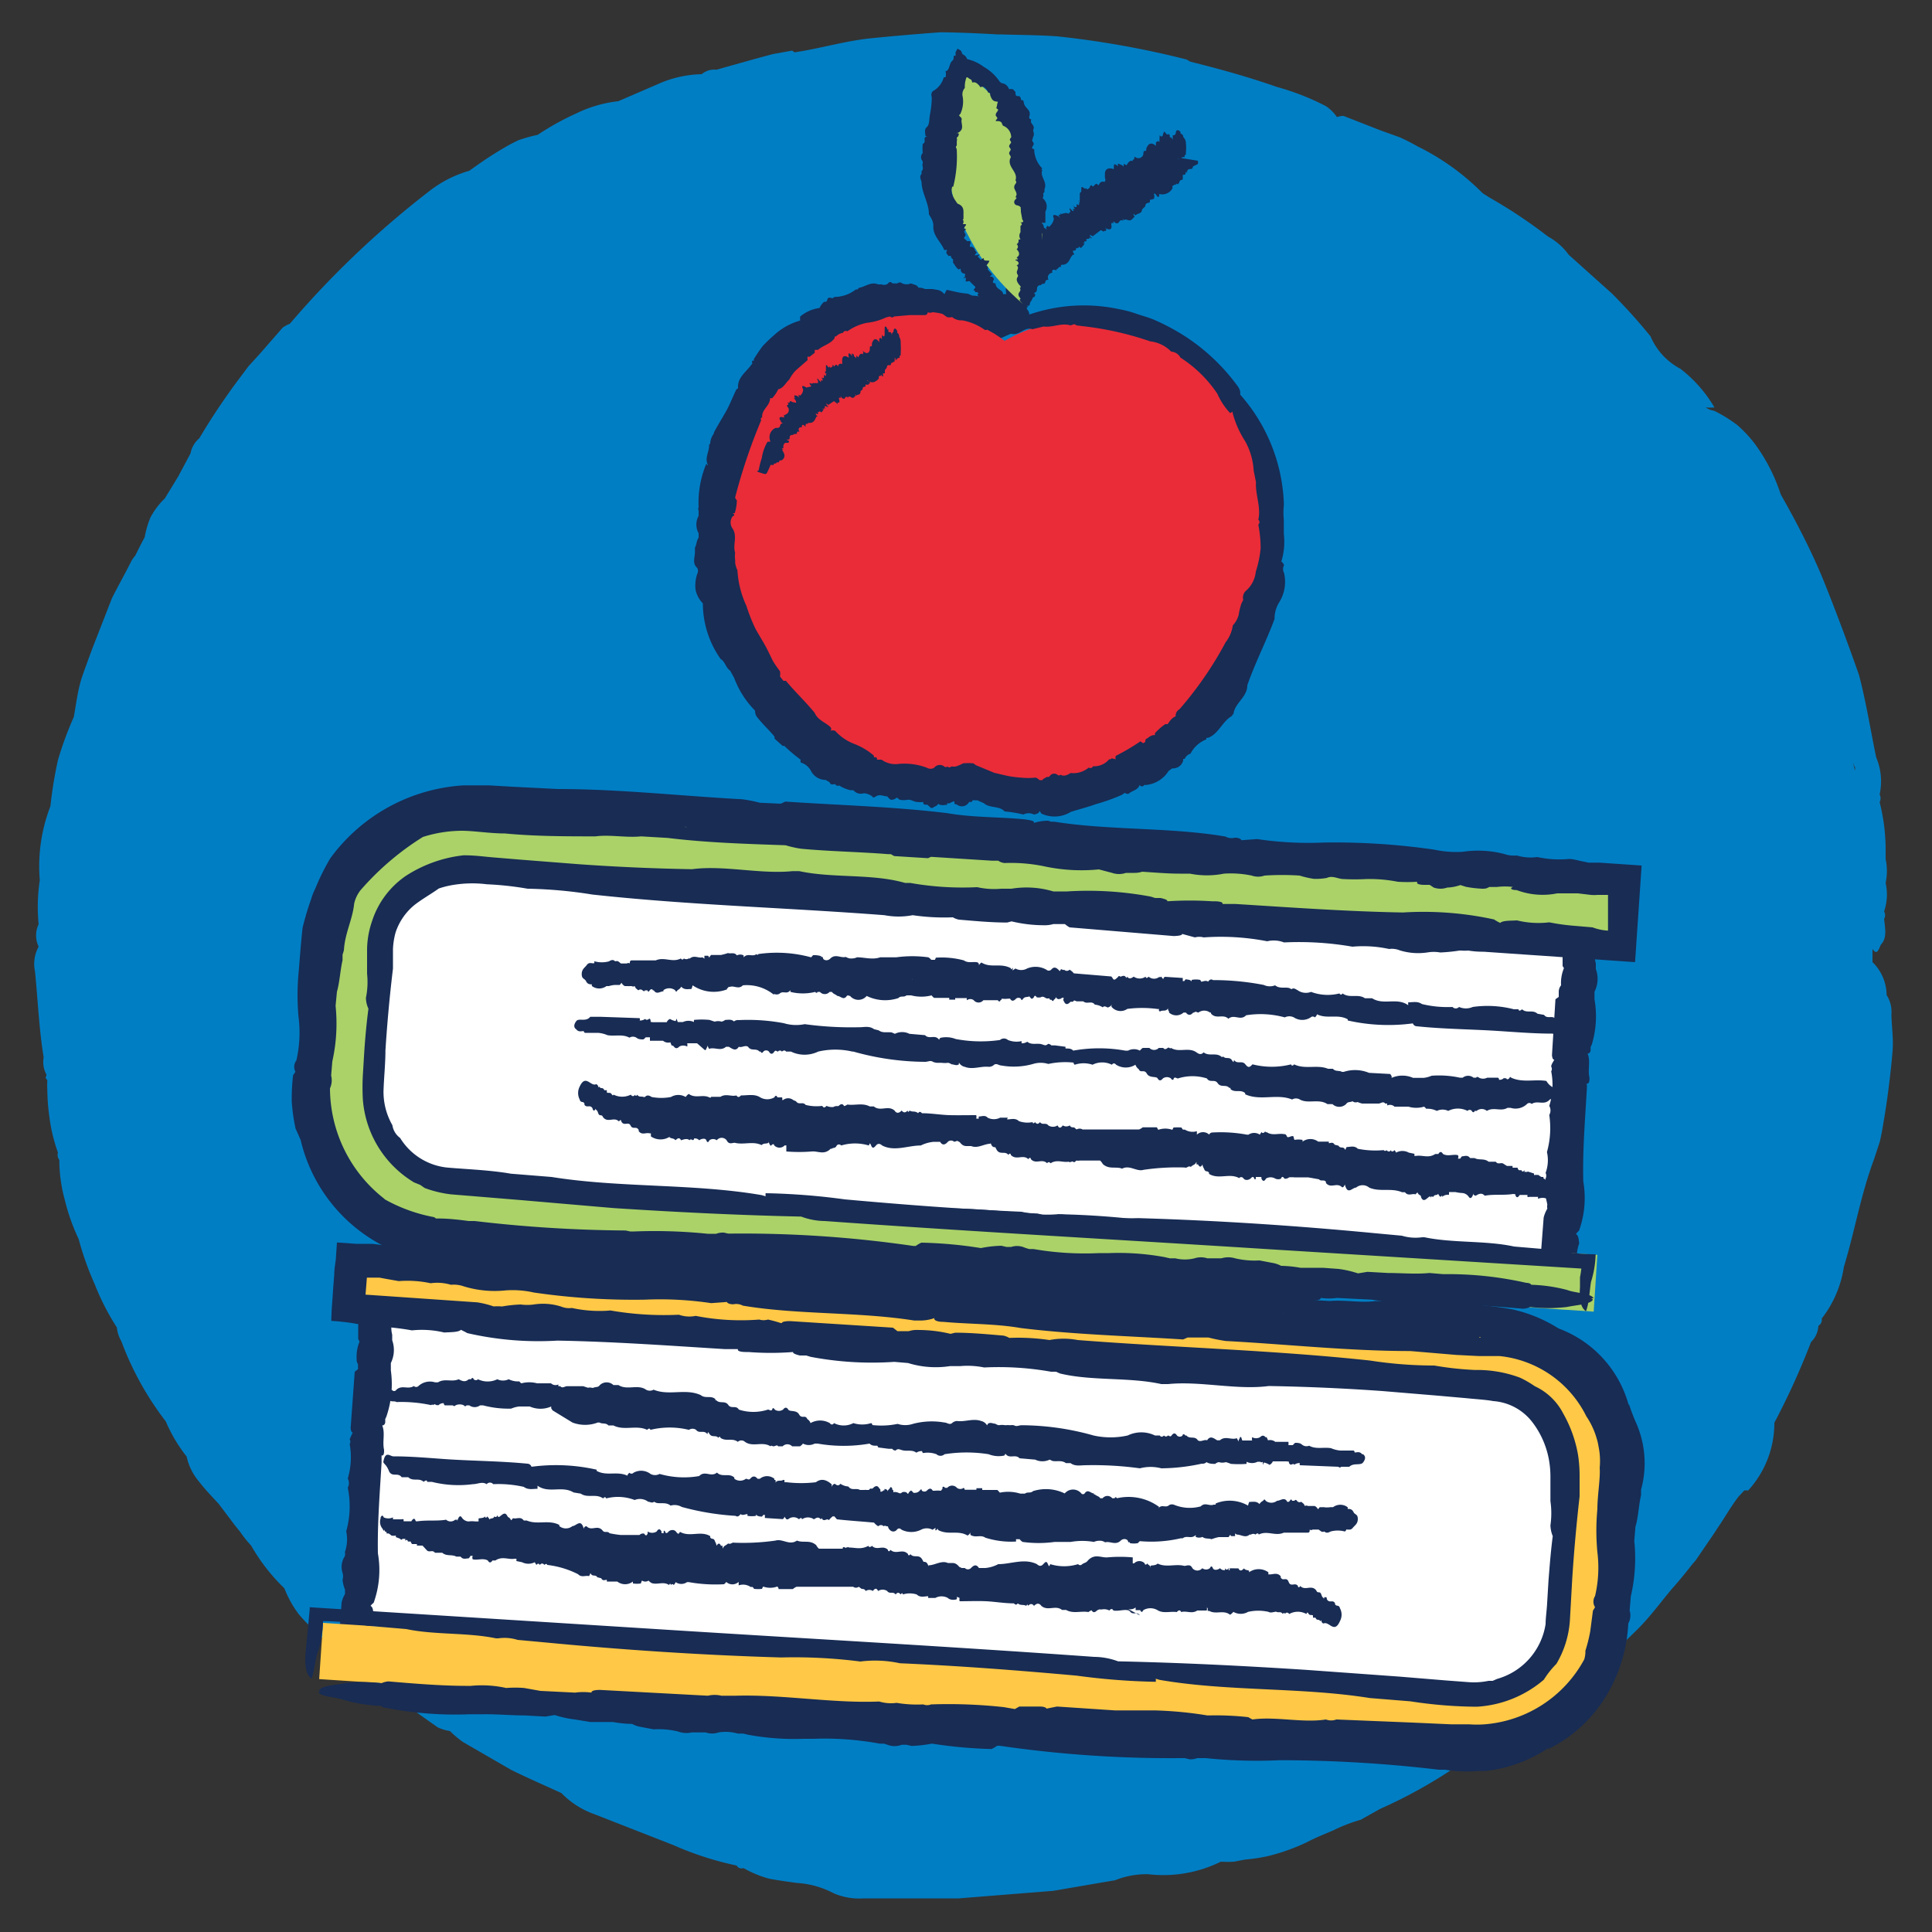 <svg id="Layer_1" data-name="Layer 1" xmlns="http://www.w3.org/2000/svg" viewBox="0 0 100 100"><rect x="0" y="0" width="100" height="100" fill="#333333" stroke="none"/><defs><style>.cls-1{fill:#007ec4;}.cls-2{fill:#182c54;}.cls-3{fill:#ea2c38;}.cls-4{fill:#aad268;}.cls-5{fill:#fff;}.cls-6{fill:#ffc846;}</style></defs><path class="cls-1" d="M97.9,52.5a1.63,1.63,0,0,0-.25-1,2.39,2.39,0,0,0-.73-1.7c0-.17,0-.34,0-.51v-.17c.19.26.26.2.43-.22h0l0,0c.34-.35.22-.86.17-1.34a.37.37,0,0,0,0-.38,2.74,2.74,0,0,0,.08-1.48h0a3,3,0,0,0,0-1.24c0-.14,0-.27,0-.41a10,10,0,0,0-.31-2.53h0a.44.44,0,0,0,0-.4,3.17,3.17,0,0,0-.18-1.92h0c-.29-1.41-.52-2.86-.89-4.27-.56-1.59-1.15-3.18-1.78-4.75S93,27.05,92.17,25.59A9.16,9.16,0,0,0,90.85,23a6.44,6.44,0,0,0-.93-1,7.29,7.29,0,0,0-1.2-.74,1,1,0,0,1-.43-.17,2.9,2.9,0,0,0,.45,0,7,7,0,0,0-1.76-2,3.43,3.43,0,0,1-1.55-1.68,27.52,27.52,0,0,0-2-2.22l-2.23-2h0a3.27,3.27,0,0,0-1.08-.95h0a25.65,25.65,0,0,0-3-2h0L76.74,10a12.44,12.44,0,0,0-3.36-2.42c-.3-.17-.61-.33-.92-.47l-1-.36L69.54,6a1,1,0,0,0-.34.06l0,0a2.13,2.13,0,0,0-.56-.56,12.85,12.85,0,0,0-2.55-1c-1.48-.52-3-.94-4.49-1.31l-.18-.11a47.63,47.63,0,0,0-6.71-1.2c-1-.07-2-.07-2.94-.1H51.6c-1-.06-2-.1-2.92-.11-1.2.09-2.4.19-3.59.31s-2.36.45-3.54.66h0l-.42.07L41,2.62l-1,.18-1,.27-1.92.54a1,1,0,0,0-.76.23,5.83,5.83,0,0,0-2.26.51L32,5.24h0a6.54,6.54,0,0,0-2.17.63,13.94,13.94,0,0,0-2,1.11h0a7.73,7.73,0,0,0-1,.28,9.09,9.09,0,0,0-.87.47c-.58.34-1.13.72-1.67,1.11a6.06,6.06,0,0,0-2,1A48.26,48.26,0,0,0,15,16.76a1.61,1.61,0,0,0-.37.2L13.46,18.3l-.6.66-.54.72a34.13,34.13,0,0,0-2,3,1.38,1.38,0,0,0-.46.79l-.64,1.2h0l-.69,1.13a3.8,3.8,0,0,0-.75,1,4.89,4.89,0,0,0-.29,1l-.22.42s0,0,0,0L7,28.76a1.79,1.79,0,0,0-.2.28c-.32.64-.67,1.26-1,1.91L5,33c-.26.66-.51,1.34-.74,2s-.31,1.4-.44,2.11h0A18,18,0,0,0,3,39.34a21.25,21.25,0,0,0-.39,2.39,8.59,8.59,0,0,0-.55,3.83A9.17,9.17,0,0,0,2,47.84,1.34,1.34,0,0,0,2,49a1.83,1.83,0,0,0-.19,1.27c.15,1.49.21,3,.45,4.46a1.35,1.35,0,0,0,.15.9h0l-.05.16.09.13a4.51,4.51,0,0,0,0,.52,10.86,10.86,0,0,0,.11,1.4A8.76,8.76,0,0,0,3,59.66a.39.39,0,0,0,.07.37,7.88,7.88,0,0,0,.29,2.1,10.36,10.36,0,0,0,.71,2h0a15.73,15.73,0,0,0,.84,2.36,12.58,12.58,0,0,0,1.14,2.22,1.75,1.75,0,0,0,.23.71,15.76,15.76,0,0,0,2.3,4.15,8,8,0,0,0,1.08,1.82,3,3,0,0,0,.66,1.32c.3.39.65.75,1,1.13l.56.74.27.36.29.36A5.72,5.72,0,0,0,13,80a9.76,9.76,0,0,0,1.72,2.21,5.59,5.59,0,0,0,.75,1.35,11.51,11.51,0,0,0,1.1,1.11L18,85.92l.73.65c.25.2.52.38.78.58,1.05.75,2.09,1.52,3.15,2.26a2.56,2.56,0,0,0,.63.19h0a5.27,5.27,0,0,0,.68.57l2.49,1.44c.85.42,1.73.8,2.6,1.2a4.44,4.44,0,0,0,1.7,1.09l4.09,1.6a16.54,16.54,0,0,0,3.28,1.06.28.28,0,0,0,.35.13,5.74,5.74,0,0,0,1.33.55c.47.09,1,.16,1.43.22a4.68,4.68,0,0,1,1.9.53,3.33,3.33,0,0,0,1.56.27l3.29,0,1.63,0,1.63-.13,3.26-.26,3.21-.55a4.34,4.34,0,0,1,1.72-.31,6.72,6.72,0,0,0,3.75-.65h0a5.39,5.39,0,0,0,.69,0l.57-.11a9,9,0,0,0,1.14-.17,10.36,10.36,0,0,0,2.06-.73c.45-.24.92-.42,1.38-.62a8.45,8.45,0,0,1,1.4-.54l1-.56A25.29,25.29,0,0,0,76,91l.24,0a2.75,2.75,0,0,0,.59-.25,15.81,15.81,0,0,0,1.52-1.1l.79-.6.79-.61c.69-.51,1.4-1,2.06-1.56a6,6,0,0,0,.55-.47c.72-.65,1.44-1.32,2.14-2s1.27-1.48,1.9-2.22c.35-.39.68-.8,1-1.21l.19-.22.82-1.2c.16-.23.3-.46.46-.69.31-.48.62-1,.94-1.41l.29-.31a.65.65,0,0,1,.2,0,5.15,5.15,0,0,0,1.36-3.51h0a38.28,38.28,0,0,0,1.9-4.18,1.24,1.24,0,0,0,.38-.84.34.34,0,0,0,.17-.37h0v0a5.73,5.73,0,0,0,1.15-2.68C96,63.73,96.31,61.85,97,60l.3-.91c.07-.31.13-.62.18-.94.11-.62.2-1.25.28-1.88s.15-1.26.2-1.89S97.91,53.13,97.9,52.5ZM96,39.91c0-.16-.06-.31-.1-.47a2.88,2.88,0,0,0,.13.31A.9.9,0,0,0,96,39.91Z"/><path class="cls-2" d="M51.6,17.55h0c-.61-.15-.29-.17-.28-.22a6.91,6.91,0,0,1,.21-.9,3.94,3.94,0,0,1,.41-1.21s.07,0,.15,0a.92.92,0,0,1,.4-1h.06v0c.3,0,.13-.32.38-.36a.44.44,0,0,1-.12-.11c.05,0,.06,0,0-.07s-.06-.26.13-.25.1,0,.1-.12c.21-.11.4-.23.36-.53h0c-.21-.27.15-.13,0-.38l0,0,0,0c.25.08.05-.22.33-.1l0,0,0,0c.16,0,.17,0,.13-.15h0c.05,0,.09,0,0-.06h0l0,0c-.1-.14-.07-.17.07-.09l0,0c-.1-.2,0-.25.15-.19l0,0v0l.12.09,0,0h0c-.12-.16,0-.12,0-.22h0s0,0,.1.06v0a.69.69,0,0,0,.25-.42h0c-.1-.23,0-.23.23-.13l.11.1h0a.35.35,0,0,1-.09-.18c.07,0,.12.05.07-.06.09.05.12,0,.17,0s.12-.06.23,0l.07,0h0a.14.14,0,0,1,0-.06h.06l0-.07,0,0c-.07-.15-.07-.21.11,0a.12.12,0,0,1,.06,0l0,.06s0-.05,0-.09v0l-.05-.07,0,0h0s0,0,.07,0l.05,0a.33.33,0,0,1-.07-.15h0c-.05-.07,0-.08,0,0l0,0v0s0,0,.07.05l0,0s0,0,0,0,.12,0,.09,0,0-.06,0-.07.12.11,0,0a.51.51,0,0,1,0-.09h0a.46.46,0,0,1,.1.07c0-.07.07,0,0-.17s0-.08,0,0,.08,0,.06,0,0-.18,0-.11V10s.05-.06.08-.08a.31.31,0,0,1,0-.09l0,0,0,0c0-.08,0-.09,0,0l0,0c0-.16,0-.19.13-.1s.1,0,.1,0a.19.19,0,0,1,.07.08h0l.14-.1,0-.07.08-.06.06.07h0c.09,0,.11-.13.21-.14l.1.08c.06-.11.12-.22.27-.18l.06,0,0,0c0-.13.07,0,0-.2V9c0-.28.22-.34.46-.24h0c0-.3,0-.32.23-.15h0s.05,0,0,0c-.08-.26.08-.07.12-.1l0,0v0c.06.06.08,0,.16.13h0c0-.18,0-.19.14-.08h0c0-.08,0-.08,0,0,.09-.12.16-.29.34-.22l0,.09v0c-.06-.26.09-.09.07-.28l0,0v0s0-.06.08,0h0l0,0a.26.26,0,0,0,.39-.17l0,0v0c0-.26.1-.12.15-.2h0c0-.05,0-.08,0-.09l0,0v0c.1-.25.25-.36.5-.14l0,0,0-.19c.06,0,.09-.12.19,0a.59.59,0,0,1,0-.19l0,0V7c0-.1,0-.1,0,0l0,0V7c.09.09.16.1.18-.06h0V6.92c.05,0,0-.23.16,0l0,0v0s.06.07.05,0,0-.1,0,0l0,0c0-.07,0-.07,0,0s.06.07.07,0l.07.08,0,.11s0,0,.06,0,0,0,0,0a.05.05,0,0,1,0,0h0a.28.28,0,0,1,.09.14V7l.06,0s.07,0,.1-.11h0c0-.18.13-.2.24-.06h0a.2.2,0,0,1,0,.08s.07,0,.14.12h0c0,.13.09.07.14.33v0l0,.05a2.07,2.07,0,0,1,0,.49h0c0,.16,0,.11-.07.13a.2.2,0,0,1,0,.11.15.15,0,0,0-.2.1c0,.08,0,.13-.09,0s0,.06,0,0l-.07-.09L62,8.32s0,.06,0,0a.4.4,0,0,1,0,.17l-.26.13c0,.06,0,.05,0,0l0,0c0,.25-.26,0-.3.28,0-.06-.05-.07,0,0s-.06,0-.07,0,0,0,0,0c0,.22-.1.11-.15.16l0,0,0,.15,0,0s0,0,0-.07l0,0h0l0,.15-.14.05a.77.77,0,0,0-.06.15c-.05,0-.05.1-.15,0v0c0,.08,0,.08-.08.07l0-.09h0c0,.26-.13,0-.1.27,0-.05,0,0,0,0a.6.6,0,0,1-.69.3.74.74,0,0,0,0,.12s-.06.06-.11,0l-.06-.09q.06.15,0,0c-.07-.07-.13-.1-.08.07h0c0,.26-.11.12-.14.2a.13.13,0,0,0-.09,0h0s0,0,0,.1-.24,0-.24.24l-.17.16c0,.23-.23.19-.34.31l-.1-.09,0,.05,0,0,.06.11c-.11.07-.16.24-.36.17s-.12,0-.19,0a.3.3,0,0,1-.11-.13h0a.87.87,0,0,1,.07.17l0,0v0c-.26-.14-.16.25-.44.09,0-.05-.06-.05,0,0l-.07-.07,0,.11c-.11-.06-.12,0-.1.13s-.05.23-.21.16-.1,0-.07,0,0,.16-.06.09,0,0,0,0-.06,0,0,0-.09,0-.05.06l-.16-.09h0l-.42.32s-.09-.05-.14-.08h0l0,0,0,0h0v0c0,.08,0,.09.08.15s0,0,0,0,0,.1-.06,0-.06,0,0,0-.09,0-.07.06h0c-.12,0-.18,0-.11.13-.07-.05-.08,0,0,0-.12,0-.2,0-.1.13,0,0,0,0,0,0l-.12-.07h0a.28.28,0,0,1,.08.1l-.17.19-.13-.1h0s.07.09,0,.08,0,.08-.12,0l0,.06a.1.1,0,0,1-.08.09l-.08,0s0,.12,0,.09h0c.06.08.1.13,0,.12-.18.15-.17.46-.49.52-.08,0-.18,0-.12.11-.18,0-.13.08-.2.11h-.06c.07.07,0,.08-.07.05s-.18,0-.13.15a.24.24,0,0,0-.2.36c-.07,0-.08,0,0,0-.27,0-.06.22-.32.21l-.08.07c-.38,0,0,.4-.43.4h0l.14.06c0,.07,0,.16-.13.17a.56.56,0,0,0-.22.41c-.1,0-.12,0,0,.09-.15,0-.07.12,0,.21a.5.5,0,0,1-.14.6l-.06.06c-.11,0-.06,0,0,.05h0c-.22,0,0,.17-.24.19l-.06.09c-.26,0,0,.15-.28.13C51.72,17.53,51.73,17.56,51.6,17.55Zm6.22-7.7h0l0-.07Zm.41.88v0h0Zm.3-.67h0v0l0,0Zm-.08-.15h0Z"/><path class="cls-3" d="M52,17.64c-5.86-4.41-14.56.37-15.12,9-.72,10.94,8.92,15.89,13.61,14.16,4.43,2.32,14.62-1.33,15.33-12.28C66.37,19.89,58.36,14,52,17.64Z"/><path class="cls-2" d="M51.79,17.29h0c-.2-.59.41-.55.69-.69a8.66,8.66,0,0,1,5.43-.6,5.81,5.81,0,0,1,.91.24c.29.1.6.18.89.3a11.34,11.34,0,0,1,1.65.88A10.37,10.37,0,0,1,64.07,20c.1.14.16.32.11.41A9,9,0,0,1,66.45,26l0,.08,0,.09a3.59,3.59,0,0,0,0,.73c0,.24,0,.49,0,.73a3.49,3.49,0,0,1-.13,1.44.3.3,0,0,1,.14.19.41.41,0,0,0,0,.39,2,2,0,0,1-.27,1.56,1.61,1.61,0,0,0-.22.83c-.43,1.16-1,2.25-1.41,3.43h0c0,.63-.66.91-.72,1.51l-.06,0v.07c-.51.27-.69.93-1.25,1.14l-.09,0,0,.08a1.56,1.56,0,0,0-.82.74h0a.47.47,0,0,0-.3.27.19.19,0,0,1-.08,0l0,.09a.54.54,0,0,1-.56.4l-.19.13a1.56,1.56,0,0,1-1.17.73l-.09,0-.07.07c-.09,0-.14,0-.17-.08v0h0c-.09.29-.41.3-.58.47l0,0c-.1,0-.15,0-.17-.06l-.19.12a9.4,9.4,0,0,1-1.29.46c-.44.16-.88.27-1.33.41h0a1.6,1.6,0,0,1-1.53.09.85.85,0,0,0-.1-.14h0c0,.14-.17.16-.28.19a.6.6,0,0,0-.55,0A6.2,6.2,0,0,0,52,42c-.28-.31-.77-.15-1.08-.43l-.21-.09-.12-.06s0,0,0,0a.18.18,0,0,1-.1,0l-.06,0h-.08l-.06.09-.13,0a.42.42,0,0,1-.65.12c-.07,0-.11,0-.11-.08a.64.64,0,0,1,0-.07c-.09,0-.17.06-.26.1l-.12,0,0,.08-.08,0h0a.67.67,0,0,1-.28,0,.2.2,0,0,1-.09-.06.37.37,0,0,1-.22.16h0a.14.14,0,0,1-.23,0L48,41.65l-.09,0q-.12,0-.12-.09s0,0,0-.05a1.09,1.09,0,0,1-.31,0c-.18,0-.33-.15-.52-.11a1.09,1.09,0,0,1-.36,0c-.1,0-.14-.2-.27-.05a.54.54,0,0,1-.21.05h0a.55.55,0,0,1-.19-.18c-.2,0-.39-.13-.59,0s-.15,0-.2,0a.76.76,0,0,0-.43-.16.5.5,0,0,1-.54-.16l-.16,0a1.92,1.92,0,0,1-.57-.24.26.26,0,0,1-.15,0l-.06-.07-.08,0a.15.15,0,0,1-.21-.1l-.2-.12a.86.86,0,0,1-.78-.5.88.88,0,0,0-.51-.4.15.15,0,0,1,0-.14l-.09-.07a7.69,7.69,0,0,1-.76-.65.32.32,0,0,0-.09,0l-.42-.38,0-.1,0,0c-.3-.37-.67-.69-.95-1.08a.66.66,0,0,1-.06-.27A4.8,4.8,0,0,1,38,35.09l-.21-.38,0,0c-.23-.15-.25-.46-.49-.6l0,0a5,5,0,0,1-.92-2.88h0a1.41,1.41,0,0,1-.38-.72,1.9,1.9,0,0,1,.09-.81v0a.32.32,0,0,0,0-.3c-.29-.26-.1-.59-.12-.88l0-.08,0-.09c.09-.17.08-.37.19-.52l0-.23a.93.93,0,0,1,0-.9c0-.08,0-.15,0-.23s-.05-.15,0-.21A5.23,5.23,0,0,1,36.56,24a.61.61,0,0,0,.07.1l0-.06c-.17-.36.11-.7.07-1.05l.06,0v-.07a1,1,0,0,1,.19-.48l0-.05,0,0c.2-.38.42-.73.63-1.1s.35-.77.54-1.14l.08-.05V20c0-.46.4-.74.65-1.07l.09-.11a.21.21,0,0,1,0-.15l.08,0v-.09c.14-.22.29-.45.45-.66a7.4,7.4,0,0,1,.57-.55,3.37,3.37,0,0,1,1.38-.78h0a.58.58,0,0,1,0-.21,2,2,0,0,1,1-.44.9.9,0,0,1,.24-.32h.1l.06-.08c0-.13.11-.16.22-.11l.08,0,.06-.06a1.81,1.81,0,0,0,1.12-.39h.09l.06-.08c.33-.05.63-.34,1-.18l.09,0,.09,0a.33.33,0,0,0,.34-.05c.05-.09.13-.1.23,0l.25,0a.18.18,0,0,1,.25,0,.58.58,0,0,0,.45,0l.26.09a.33.33,0,0,1,.13.13.77.77,0,0,1,.34.07H48l.27,0,.28.05a.57.57,0,0,1,.33.22L49,15l.36.08a4.63,4.63,0,0,0,.73.12l.23.1a1.87,1.87,0,0,1,1.36.64h0a.1.1,0,0,1,0,.12c.19.13.4.23.46.47h0c0,.18.31.3.19.52l-.07,0v.06c-.18.19-.42.13-.62.16h0c-.23,0-.37-.12-.55-.21a.12.12,0,0,1-.14,0,2.85,2.85,0,0,0-1.15-.48.73.73,0,0,1-.52-.17.5.5,0,0,1-.27,0l-.22-.16a3,3,0,0,0-.52-.09.31.31,0,0,1-.25,0,.15.15,0,0,1-.15.15c-.27,0-.53,0-.8,0l-.79.07a.14.14,0,0,1-.21,0l-.21.05a3,3,0,0,1-1,.28,2.62,2.62,0,0,0-1,.44.16.16,0,0,0-.23.08.57.57,0,0,0-.35.18c-.06,0-.09,0-.08.09-.22.32-.6.37-.86.61l-.17,0,0,.15-.23.18a.1.1,0,0,1-.14,0s0,0,0,0h0a1.38,1.38,0,0,0,0,.2l-.62.54a2.21,2.21,0,0,0-.33.47c-.19.16-.28.43-.57.5v0a1.86,1.86,0,0,1-.31.46h-.11c0,.41-.45.57-.41,1-.07,0-.09.07-.05.14a29.2,29.2,0,0,0-1.35,4,.4.4,0,0,0,.09.15,2.4,2.4,0,0,1-.11.66l-.11,0c.11.06.11.11,0,.17a.53.53,0,0,0,0,.63h0c.26.4,0,.84.13,1.25a1.5,1.5,0,0,0,0,.37.59.59,0,0,1,0,.14,1.42,1.42,0,0,0,.12.4,5,5,0,0,0,.46,1.83,9.5,9.5,0,0,0,.47,1.19c.21.38.44.73.63,1.11l.28.57a6,6,0,0,0,.36.52.64.64,0,0,1,0,.27l.18.23,0,0,.13,0c.48.58,1,1.06,1.49,1.66.15.36.53.48.8.72q.11.12,0,.21h0a.34.34,0,0,1,.26,0v0h0a2.55,2.55,0,0,0,1,.68,3.4,3.4,0,0,1,1,.6c0,.08,0,.11.11.08a.12.12,0,0,1,.05.13l.24,0a1.21,1.21,0,0,0,.88.22,3.29,3.29,0,0,1,1.47.2.36.36,0,0,0,.37,0,.37.37,0,0,1,.52-.07.12.12,0,0,0,.17,0c.1.11.18,0,.24,0a.46.46,0,0,0,.2,0,2.05,2.05,0,0,0,.37-.16,3.18,3.18,0,0,1,.53,0l.14.1,0,0,.63.26.31.13.69.16a5.29,5.29,0,0,0,.71.09,3.55,3.55,0,0,0,.73,0c.08,0,.16.09.24.14h0l0,0v0a.14.14,0,0,1,.11,0l0,0c.06-.1.16-.11.24-.18a.14.14,0,0,0,.17-.06.27.27,0,0,1,.38-.05.11.11,0,0,0,.16,0c.2.11.37,0,.53-.09h0a1.21,1.21,0,0,0,.93-.28c.11.06.19,0,.23-.07a1,1,0,0,0,.83-.36c.06,0,.1,0,.12-.05l.23.05h0a.17.17,0,0,1,0-.18,10.85,10.85,0,0,0,1.27-.75l.14.1h0l.11-.07c0-.06,0-.14.06-.16s.24-.22.44-.19v-.1a3.23,3.23,0,0,1,.52-.46.19.19,0,0,1,.13,0c.12-.16.21-.33.42-.41h0a.39.39,0,0,1,.2-.37,18.59,18.59,0,0,0,2.39-3.47,1.83,1.83,0,0,0,.37-.87,1.28,1.28,0,0,0,.3-.53,3.9,3.9,0,0,1,.14-.59l.1-.2a.48.48,0,0,1,.15-.48A1.51,1.51,0,0,0,65,29.59a5.66,5.66,0,0,0,.25-1.21,6.23,6.23,0,0,0-.12-1.22c.07-.09.09-.18,0-.26.15-.65-.16-1.29-.12-1.94l-.12-.6a3.52,3.52,0,0,0-.44-1.52,5.11,5.11,0,0,1-.65-1.47V21.3a.41.41,0,0,1-.13.08,3.55,3.55,0,0,1-.66-1,6.55,6.55,0,0,0-1.91-1.87.58.58,0,0,0-.48-.31,1.77,1.77,0,0,0-1.08-.53,16.23,16.23,0,0,0-3.43-.78l-.4-.05c-.11-.12-.21,0-.31,0h0c-.46-.14-.91.12-1.38.06l-.58.14c-.43-.16-.69.39-1.14.22C52.13,17.25,52,17.35,51.79,17.29ZM38.68,35h0l0,.07Zm1.13,0h0ZM38,32.05h0l0,0Zm-.18,0h0Z"/><path class="cls-4" d="M52.93,15.71S46.71,10.87,50,3.88C53.27,5.75,55.27,11.75,52.93,15.71Z"/><polygon class="cls-2" points="52.67 10.42 52.66 10.42 52.66 10.42 52.67 10.42"/><path class="cls-2" d="M52.91,15.7h0c-.06-.07-.14-.14-.13-.19s.09,0,0-.11c-.2-.27.14-.28,0-.51.07,0,.07-.05,0-.12-.19-.22-.18-.35-.09-.46v-.07c-.18-.23.13-.31-.07-.52h0c.1,0,.17-.12,0-.23l0,0,0,0c-.08,0-.08-.06,0-.06s.09,0,0-.1c.17-.11.17-.26,0-.43a.16.16,0,0,0,0-.26c.12-.07.1-.16.1-.25a.19.19,0,0,0,.1,0,.33.33,0,0,1,0-.37l0-.33c.1-.06.08-.12,0-.18l.09,0v0c.12-.07,0-.11,0-.17l-.07-.38s0-.08,0-.12a.1.1,0,0,1,0-.09s0,0,0,0-.05-.1-.19-.12-.22-.18-.09-.31,0-.08,0-.12c.2-.27-.22-.4,0-.68.06-.08.05-.14,0-.18.15-.45-.41-.66-.28-1.12l0,0h0c.13-.18-.15-.2,0-.4l0,0h0c.12-.17-.15-.16,0-.36h0c.17-.18-.14-.15.06-.35a.65.65,0,0,0-.44-.61h0s0-.11-.08-.08h0c-.08,0-.1,0,0,0s0-.15-.15-.15-.17,0-.07-.11-.18-.12,0-.36-.11-.09,0-.3h0a.69.69,0,0,1,.06-.24c-.26,0-.32-.09-.41-.34,0-.1,0-.15-.09-.11-.1-.24-.27-.39-.41-.29-.13-.2-.3-.31-.41-.24a.57.57,0,0,1-.06-.15.7.7,0,0,1-.14-.08s-.12-.11-.13,0a1.29,1.29,0,0,0-.07.5.5.5,0,0,0-.11.46,1.53,1.53,0,0,1-.11.86c0,.06-.16.06,0,.19a.17.17,0,0,1,.06.11c-.06.16.11.43-.06.6a.31.31,0,0,1-.23.12h0l.1,0c.09.07,0,.12,0,.18a.13.13,0,0,0-.07.08.25.25,0,0,1,0,.17.53.53,0,0,1,0,.13.2.2,0,0,1,0,.09c-.09.06,0,.14,0,.2a6.38,6.38,0,0,1-.18,1.92l-.05,0,0,0c-.12.34.09.62.27.88h0c.38.14.3.4.31.66l0,.13c-.07.06,0,.08,0,.1s0,.08,0,.09-.06.1,0,.08h0c.15,0,.17,0,.08.12s-.05.12,0,.13.11,0,0,.06l0,0h0c-.14.17.16.17-.05.38,0,.12.14.11.15.2.26-.06.18.09.15.22l0,.06c.3,0,.22.21.36.3l-.12.14.07,0h.06v0l.16-.06v0h0l-.12.13h0l.16.17v0a.38.38,0,0,1,.15-.09c0,.08,0,.13.16.13s.15,0,.07.13l0,0h0l-.1.13a.14.14,0,0,1,.07.19l.23.26-.12.12,0,0v0l0,0,.13,0c0,.05.13.06.06.19s0,.15.11.16c0,.26.26.3.37.46a.49.49,0,0,0,.12.25l.19.11.08.12s0,.05,0,.09l0,0c.08,0,.17,0,.12.18v.06h0c0,.13-.09.25-.24.35s-.21-.2-.49-.07l-.21-.12c-.06,0-.08,0-.06-.05-.29-.25-.56-.51-.82-.78a.37.37,0,0,1,.06-.1.23.23,0,0,0-.18-.05c0-.07,0-.08-.08-.08a.26.26,0,0,1,.09-.14s0,0,0-.06l-.06-.05-.24-.24c-.09,0-.16.05-.2,0h0a.38.38,0,0,0,0-.19l0,0-.13.06v0l.12-.13h0c-.05,0-.06,0,0-.07l-.05-.06c-.12,0-.22-.11-.19-.26h0l-.11.05c-.14-.09-.19-.24-.29-.35l0-.18a.19.19,0,0,1-.11-.17.39.39,0,0,0-.14,0c0-.08-.15-.11-.08-.25s-.13,0-.14-.09c-.17-.41-.59-.72-.55-1.23,0-.24-.12-.4-.23-.59,0-.58-.35-1.06-.38-1.63,0-.15-.15-.29,0-.46l0-.14c.15-.14,0-.27.06-.41a.31.31,0,0,0,0-.1.31.31,0,0,1,0-.43,2.42,2.42,0,0,1,0-.47c.24-.12-.06-.31.24-.41l-.1,0c0-.16-.08-.33.07-.46s.12-.42.16-.63a4.92,4.92,0,0,0,.1-.91c-.06-.18,0-.31.12-.36A1.17,1.17,0,0,0,48.85,4s.06,0,.09,0a.61.61,0,0,0,0-.32v0c.17,0,.19-.27.27-.43s.16-.08.15-.34c0,0,.06-.07.1,0h0l0-.21.1-.18a.84.84,0,0,1,.19.12l.06.15,0,0c.08.07.16.06.25.27a2.29,2.29,0,0,1,.86.4,2.46,2.46,0,0,1,.82.76l.09.08a.46.46,0,0,1,.4.32.46.46,0,0,1,.2,0l.13.14c0,.15,0,.24.2.21l.08.11c0,.09,0,.1.09.11s0,.09.06.07c0,.34.38.38.3.73-.05.11,0,.18.09.19-.1.25.22.28.1.53,0,0,0,.06,0,.07s.07.17,0,.3,0,.06,0,.07c-.17.18.11.2,0,.37s-.06.17.05.2a1.43,1.43,0,0,0,.42,1c-.06.05-.06.07,0,.08-.14.36.28.59.11,1v.14c-.13.1,0,.17-.08.27l0,.06a.54.54,0,0,1,.13.68l0,.58-.1,0-.09,0h0l0,0a.42.42,0,0,1,0,.58v.29c0,.07,0,.15.12.22,0,.25.07.54-.11.77l0,.08c.11.12.1.22,0,.29v.08s0,.06,0,.07-.06.14,0,.23,0,.07,0,.08a1.8,1.8,0,0,1-.08.21h-.12s0,.09.06.16,0,0,0,0-.1,0,0,.09,0,0,0,.06c-.29.23-.24.61-.44.87C53.25,15.7,53.41,16,52.91,15.7Zm-.51.07,0,0h0Zm-1.49-1.14h0Zm2.54-2s0,0,0,0h0Zm.18,0h0l-.09,0h.11Zm-.2,0h0S53.4,12.58,53.43,12.59Z"/><path class="cls-2" d="M52.44,16.28h0Z"/><path class="cls-2" d="M39.56,24.53h0c-.6-.17-.29-.15-.29-.19a4.47,4.47,0,0,1,.16-.63,2.34,2.34,0,0,1,.3-.85s.06,0,.15,0a.53.53,0,0,1,.26-.71l.06,0,0,0c.28,0,.09-.23.32-.23l-.13-.1c.05,0,.06,0,0-.06s-.08-.21.1-.17.09,0,.07-.08c.17-.08.32-.15.25-.39h0c-.22-.24.12-.08-.06-.3l0,0,0,0c.24.11,0-.17.29,0l.05,0,0,0c.14.06.14,0,.08-.11h0c.05,0,.09,0,0,0h0l0,0c-.11-.13-.09-.16,0-.07h0c-.11-.18-.06-.21.1-.14l0,0v0l.12.09,0,0h0c-.12-.15,0-.1-.07-.18h0s0,0,.09.07v0a.41.41,0,0,0,.16-.33h0c-.12-.22,0-.2.17-.09L42,20h0c-.09-.11-.09-.13-.1-.17s.11.07.05,0c.08.06.1,0,.14,0s.09,0,.2,0l.05,0v0a.43.43,0,0,0,0-.05h0l0-.06,0,0c-.07-.14-.08-.2.09,0t.06.06l0,.05s0,0,0-.08v0l0-.06,0,0h0s0,0,.06,0l.05,0a1.2,1.2,0,0,1-.08-.15h0c0-.07,0-.08,0,0l0,0v0s0,0,.06.05l0,0a0,0,0,0,1,0-.05s.09.07.07,0,0-.05,0-.06.11.12,0,0l0-.08h0a.31.31,0,0,1,.1.08c0-.06,0,0,0-.15s0-.08,0,0,.06,0,0,0-.06-.17,0-.09,0,0,0,0,0-.05,0-.06a.31.31,0,0,1,0-.09l0,0,0-.06c0-.07,0-.08,0,0l0,0c0-.15,0-.18.09-.07s.09.05.08,0a.3.3,0,0,1,.07.08h0l.1-.07,0-.07.06,0,0,.07h0c.06,0,.07-.1.15-.09a.36.36,0,0,1,.08.09c0-.09.08-.19.21-.12l0,0,0,0c0-.13,0,0,0-.19h0c0-.26.15-.28.35-.14h0c-.06-.29,0-.29.17-.09v0s0,0,0,0c-.07-.26.05-.06.09-.08l0,.05v0c0,.07.06.05.12.15h0c0-.17,0-.17.1-.05h0c0-.07,0-.07,0,0,.06-.11.11-.25.24-.16l0,.09v0c0-.26.06-.07,0-.26l0,.05v0c0-.05,0-.06.07,0h0v0c.13.09.23.08.29-.1l0,0v-.05c0-.25.08-.1.11-.16h0a.44.44,0,0,1,0-.09l0,0v-.05c.08-.22.19-.32.38-.06v0l0-.18s.07-.11.14.05a1.29,1.29,0,0,1,0-.2l0,0v-.05c0-.1,0-.09,0,0l0,0v0c.07.1.12.12.14,0h0V17s0-.23.13,0v0c0,.06,0,.08,0,0s0-.1,0,0l0,0q0-.09,0,0c0,.08.05.08.06,0l0,.08a.53.53,0,0,1,0,.11s0,0,.05,0v0h.07a.5.5,0,0,1,.07.16v-.12l0,0s.06,0,.08-.09h0c0-.17.12-.18.19,0h0a.29.29,0,0,1,0,.09s.06,0,.1.14h0c0,.14.07.08.08.34v.1a3.75,3.75,0,0,1,0,.48h0c0,.16,0,.11-.06.12a.31.31,0,0,1,0,.11s-.1,0-.14.07,0,.12-.06,0,0,.06,0,.05l0-.1-.06,0s0,.06,0,0a.41.41,0,0,1,0,.17l-.18.09c0,.06,0,.06,0,0l0,0c0,.24-.19-.05-.22.23,0-.07,0-.08,0,0s0,0,0,0,0,0,0,0-.07.09-.1.13l0-.06,0,.15,0,0s0,0,0-.08v0h0l0,.15-.09,0a.47.47,0,0,0,0,.14s0,.09-.11-.07v0c0,.08,0,.07-.05.06l0-.1h0c0,.25-.09,0-.06.24,0-.05,0,0,0,0s-.24.3-.47.16l0,.11s0,0-.08,0l0-.1c0,.11,0,.11,0,0s-.1-.12,0,0h0c.06.26-.06.1-.08.17l-.06-.05h0s0,0,0,.09-.17,0-.15.18l-.11.1c0,.23-.14.14-.21.23l-.08-.1,0,0v0l.05.11c-.08,0-.09.17-.25.07s-.07,0-.13,0a.65.65,0,0,1-.09-.13h0a.64.64,0,0,1,.07.16l0,0v0c-.22-.18-.09.18-.33,0,0-.05,0-.06,0,0l-.06-.08,0,.1c-.1-.07-.1,0-.07.09s0,.2-.13.11-.08-.05,0,0,.06.14,0,.06-.05,0,0,0,0,0,0,0-.07,0,0,0a.6.6,0,0,1-.14-.11h0l-.3.2-.12-.1h0l0,0s0,0,0,0h0c.06.08,0,.09.09.14s0,0,0,.05,0,.09,0,0-.05-.05,0,0-.08,0-.05,0h0c-.1-.06-.15,0-.07.08-.07-.05-.07-.05,0,0s-.17-.07-.06.08c0,0,0,0,0,0l-.12-.08h0s.08.08.08.1l-.11.12-.12-.1h0s.07.07,0,.07,0,.06-.1,0l.06.06s0,.06-.05.06l-.07-.05s0,.1,0,.07h0c.08.08.11.12.05.1s-.08.33-.36.33c-.07,0-.16,0-.09.07-.16-.07-.09,0-.15.06h0c.07.07,0,.07-.06,0s-.16,0-.1.09c-.18,0-.23.08-.14.24-.07,0-.08,0,0,0-.25-.06,0,.15-.27.11l-.06.05c-.35,0,0,.29-.36.24h0l.14.07s.05.12-.11.1-.19.15-.17.28c-.1,0-.12,0,0,.06-.14,0,0,.09,0,.16a.27.27,0,0,1-.11.41l0,0c-.12,0-.06,0,0,0h0c-.22,0,0,.12-.23.1l-.05.06c-.25,0,.05.11-.27.07C39.68,24.52,39.69,24.55,39.56,24.53Zm4.53-5.24h0l0-.06Zm.39.89h0Zm.17-.57v-.06Zm-.07-.16h0Z"/><path class="cls-5" d="M24.59,43.52A5.9,5.9,0,0,0,18.32,49l-.47,7.27a5.9,5.9,0,0,0,5.5,6.27l57.4,3.74,1.24-19Z"/><path class="cls-2" d="M24.62,43.12h0c.24-.61,1.06-.25,1.59-.23l9.19.56c4.16.27,8.33.46,12.48.78a1.22,1.22,0,0,1,.66.19A94.86,94.86,0,0,1,59.06,45l.13.07h.16c1.63.36,3.35.17,5,.47a.69.69,0,0,1,.31-.14,1.27,1.27,0,0,0,.67,0,7.23,7.23,0,0,1,2.74.17,4.59,4.59,0,0,0,1.48.11,42.48,42.48,0,0,0,6.37.39h0c.9-.27,1.92.16,2.83-.06l.09,0,.1,0a4.5,4.5,0,0,0,1.42.18l.5,0,.56,0a5,5,0,0,1,1,.18l.14.06h.25A8.73,8.73,0,0,0,82.6,48a6.53,6.53,0,0,0,0,1.2v0a1.18,1.18,0,0,0,0,.67l0,.15,0,.14a1.45,1.45,0,0,1-.07,1.17l0,.39a5.06,5.06,0,0,1-.14,2.35l-.06.12v.16c0,.13-.1.19-.16.18h0c.17.37,0,.85.1,1.25v.07c0,.18-.06.26-.14.23a2.14,2.14,0,0,1,0,.36c-.09,1.57-.22,3.14-.18,4.71h0a5,5,0,0,1-.22,2.55,1.29,1.29,0,0,0-.16.17h0c.14.08.14.3.17.48a2.46,2.46,0,0,0-.11.45,3.18,3.18,0,0,0,0,.68A13.37,13.37,0,0,0,81.4,67l-.26,0a6.21,6.21,0,0,0-1.37-.2l-.66,0a3.93,3.93,0,0,1-.48-.06l-.75-.07-.06,0a2.4,2.4,0,0,1-.28,0l-.4-.07-.2.06-.38,0a1.15,1.15,0,0,1-1.14-.1c-.12,0-.17-.06-.15-.1a.1.1,0,0,1,0-.06,1.22,1.22,0,0,0-.46,0l-.21,0-.08.07-.13-.06h0a2.33,2.33,0,0,1-.46-.08l-.15-.08a.82.82,0,0,1-.38.14h0a.32.32,0,0,1-.38,0l-.12-.06-.15,0c-.14,0-.21,0-.2-.09a.08.08,0,0,1,0,0,4.69,4.69,0,0,1-.53,0,2.27,2.27,0,0,0-.9-.1,2.66,2.66,0,0,1-.63,0c-.15,0-.29-.18-.46,0a.94.94,0,0,1-.34.07h0a1.57,1.57,0,0,1-.4-.14,3.59,3.59,0,0,0-1,.07.32.32,0,0,1-.36,0,1.58,1.58,0,0,0-.78-.06,1.35,1.35,0,0,1-1,0l-.28,0c-.36,0-.71,0-1.06,0a.44.44,0,0,1-.22.08l-.13,0-.11,0a.35.35,0,0,1-.39,0l-.4,0a2.68,2.68,0,0,1-1.56-.1,2.51,2.51,0,0,0-1.09-.1c-.1,0-.16-.06-.18-.11h-.17l-1.71-.11a.73.73,0,0,0-.09.08l-1-.06-.08-.09h-.09c-.81-.08-1.63-.06-2.44-.16a2.16,2.16,0,0,1-.43-.15,20.43,20.43,0,0,1-3.31-.2l-.75,0a0,0,0,0,1,0,0c-.4.1-.88-.06-1.28.07h0a21.09,21.09,0,0,1-5.14-.34h0a4.48,4.48,0,0,1-2.66-.15l0,0a.92.92,0,0,0-.52,0c-.5.23-1,0-1.52-.07l-.12,0h-.15a8.11,8.11,0,0,1-.88-.24l-.4,0a2.76,2.76,0,0,1-1.56-.09l-.39,0a.29.29,0,0,1-.36,0,25.59,25.59,0,0,1-4-.19l.14-.08-.08,0c-.53.23-1.2,0-1.76.11l-.06-.05H30a2.48,2.48,0,0,1-.86-.06l-.11,0-.07.05a20.66,20.66,0,0,0-4.23-.27l-.13,0-.12.05a2.68,2.68,0,0,1-1,.07c-.34,0-.8-.1-1.19-.17L22,63.44a.4.4,0,0,1-.27,0l-.13-.08h-.13a5.69,5.69,0,0,1-4.29-4.09V59.2a.72.72,0,0,1-.24-.1,4.27,4.27,0,0,1-.33-2,1.88,1.88,0,0,1-.19-.69l0-.18,0-.14a.32.32,0,0,1,0-.4l.06-.1,0-.12a4.45,4.45,0,0,0,.11-1.85l0-.15-.05-.13c0-.52-.15-1.06.11-1.56l.06-.14,0-.15a.67.67,0,0,0,0-.52.3.3,0,0,1,0-.36v-.4a.37.37,0,0,1,0-.38,1.25,1.25,0,0,0,.07-.69l.13-.44a.62.62,0,0,1,.15-.24,1.88,1.88,0,0,1,.15-.64l0-.24c0-.17.1-.33.15-.5a3,3,0,0,1,.21-.49,1.55,1.55,0,0,1,.44-.55l.06-.33.38-.58c.27-.38.6-.72.89-1.07l.37-.3a3.86,3.86,0,0,1,2.53-1.26h0c.11,0,.16,0,.19,0a2.27,2.27,0,0,1,1.21,0h0c.26.11.81.08.86.34l-.08,0,.05,0c-.06.27-.48.32-.75.48h0a4.16,4.16,0,0,1-1,.26.24.24,0,0,1-.16.15,4.07,4.07,0,0,0-2,1.05,2.46,2.46,0,0,1-.71.66,1.75,1.75,0,0,1-.28.39l-.34.31a6.16,6.16,0,0,0-.43.85,1.13,1.13,0,0,1-.13.43q.13,0,.09.27a5.53,5.53,0,0,0-.21,1.41l-.07,1.51a.46.46,0,0,1,0,.38v.41c.14,1.33-.25,2.7-.08,4a.59.59,0,0,0,0,.49,1.4,1.4,0,0,0,0,.7c0,.09,0,.16,0,.19.22.57.23,1.18.49,1.72,0,.1,0,.2.05.29l.18,0c.09.14.16.29.26.42s.06.16,0,.19,0,0,0,0v0l.27.12a5.19,5.19,0,0,0,1,1,4.11,4.11,0,0,0,.85.4c.37.2.8.26,1.15.49l.06,0a5.8,5.8,0,0,1,1,.08.52.52,0,0,0,.11.1h0c.64-.2,1.41.12,2.06-.07a.29.29,0,0,0,.3,0,65.07,65.07,0,0,1,8.49.54,1.49,1.49,0,0,0,.3-.09,9.66,9.66,0,0,1,1.32.11l.09.11c.1-.11.21-.1.32,0a1.92,1.92,0,0,0,1.23,0h0a10.49,10.49,0,0,1,2.44,0,4.39,4.39,0,0,0,.71.12l.28,0a5.62,5.62,0,0,0,.82,0,33.77,33.77,0,0,0,3.76.15l2.57.11c1.73-.09,3.46.17,5.18.24a2.59,2.59,0,0,1,.49.15l.59,0v0l.14-.11a43.52,43.52,0,0,1,4.55.34,14.48,14.48,0,0,0,2.18.2c.21,0,.29.1.25.18h0a.78.78,0,0,1,.42-.14l.08,0,.08,0c1.57.37,3.25.1,4.81.5a.22.22,0,0,0,.26,0c.12,0,.18.06.18.11l.44-.08a5.55,5.55,0,0,0,1.86.08,10.22,10.22,0,0,1,3.12.2,1.52,1.52,0,0,0,.79.07,1.63,1.63,0,0,1,1.17,0,.44.44,0,0,0,.36.06.75.75,0,0,0,.57.05,1.68,1.68,0,0,0,.89.06,6.6,6.6,0,0,1,.71.21l0,0,2.13.15.14-1.82a1.66,1.66,0,0,1,.19-.46v0l0,0h0a.47.47,0,0,1,0-.21s0,0,0,0-.07-.36-.13-.52a.66.66,0,0,0,0-.37A.94.94,0,0,1,80,61a.33.33,0,0,0,0-.29,1.9,1.9,0,0,0,.07-1.08h0a4.62,4.62,0,0,0,.12-1.92.47.47,0,0,0,0-.47,3.63,3.63,0,0,0,.1-1.79.23.23,0,0,0,0-.24c0-.12.1-.24.16-.36v0q-.1,0-.12-.24l.18-2.89.17-.12v0a0,0,0,0,1,0,0l0-.26A.53.53,0,0,1,80.8,51a2,2,0,0,1,.15-.89L80.88,50c0-.23,0-.45,0-.68l0-.34a2.07,2.07,0,0,1,0-.26.34.34,0,0,1,.09-.08.64.64,0,0,1,0-.49h0c-.14.06-.23.08-.3,0l-.2,0-.28,0-1-.07-2.06-.1c-1.37-.08-2.73-.17-4.09-.37a6.46,6.46,0,0,0-1.81-.15,13.49,13.49,0,0,0-2.3-.24l-.4-.08a1.69,1.69,0,0,1-1-.09,6.43,6.43,0,0,0-2.19-.19,23.61,23.61,0,0,0-4.6-.29.59.59,0,0,0-.5,0c-1.18-.32-2.47-.1-3.65-.41L55.52,46c-1.92-.46-4-.12-5.89-.62l-.11,0a.92.92,0,0,1,0,.16,10.25,10.25,0,0,1-2.22-.2c-1.65-.18-3.3-.33-5-.37a1.83,1.83,0,0,0-1.06-.06,7.88,7.88,0,0,0-2.22-.09,54.67,54.67,0,0,1-6.64-.41l-.76-.09a.7.7,0,0,0-.57,0H31c-.8-.26-1.72-.07-2.51-.34l-1.09-.11c-.6-.28-1.44,0-2-.37A4.57,4.57,0,0,1,24.62,43.12ZM52,64.45h0a.24.24,0,0,1,.06.09A.2.2,0,0,0,52,64.45Zm1.13-.89,0,0h0Zm-6.62,0,0,0,0,0,.07,0Zm0,.17h0Z"/><path class="cls-4" d="M82.49,67.89,23.26,64a7.41,7.41,0,0,1-6.89-7.85l.48-7.27A7.38,7.38,0,0,1,24.69,42L83.92,45.9l-.19,3L24.5,45a4.44,4.44,0,0,0-4.7,4.13l-.47,7.26a4.42,4.42,0,0,0,4.12,4.7l59.23,3.86Z"/><path class="cls-2" d="M82.09,67.87h0c-.3-.2-.35-.69-.31-1.24,0-.17,0-.24,0-.3l0-.22a4.55,4.55,0,0,0,.07-.45v0l-16.16-1c-7.68-.49-15.35-.91-23-1.46a3.56,3.56,0,0,1-1.22-.23c-3.24-.07-6.47-.23-9.71-.44L27,62.12l-2.42-.2-1.23-.1a5.83,5.83,0,0,1-1.37-.33l-.23-.16-.32-.13a5.49,5.49,0,0,1-2.65-4.31,11.64,11.64,0,0,1,0-1.22l.07-1.16c.05-.77.12-1.54.22-2.3a1.39,1.39,0,0,1-.13-.56A4.07,4.07,0,0,0,19,50.4c0-.42,0-.84,0-1.27a4.68,4.68,0,0,1,.26-1.46A4.52,4.52,0,0,1,21,45.34,6.87,6.87,0,0,1,24,44.27c.61,0,1.05.07,1.55.11L27,44.5l2.94.23q2.94.21,5.88.26h0c1.64-.22,3.54.27,5.2.1l.17,0,.18,0c1.67.36,3.6.14,5.25.55l.23.06h.26a15.54,15.54,0,0,0,3.47.22h0a4,4,0,0,0,1.24.08l.28,0,.25,0a4.84,4.84,0,0,1,2.17.14l.71,0a17.58,17.58,0,0,1,4.34.27l.22.07h.28c.26.06.37.11.35.17s0,0,0,0h0a17.67,17.67,0,0,1,2.31,0h.12c.34,0,.47.07.42.14l.68,0c2.89.18,5.79.39,8.67.44h0a17.16,17.16,0,0,1,4.71.36,2.43,2.43,0,0,0,.32.18v0c.13-.13.53-.11.87-.13a4.7,4.7,0,0,0,1.67.1,11.17,11.17,0,0,0,1.18.17l1.06.09a2.69,2.69,0,0,0,.8.17l0-.71,0-.38c0-.1,0-.19,0-.32l0-.44-.48,0-.06,0a2.11,2.11,0,0,1-.35,0l-.67-.08-.35,0-.72,0a3.81,3.81,0,0,1-2.1-.17c-.22,0-.31-.06-.28-.1a.15.15,0,0,1,.1-.06,3.45,3.45,0,0,0-.85,0h-.38l-.15.07L76.81,46h-.08a5.79,5.79,0,0,1-.86-.1l-.28-.09a2.28,2.28,0,0,1-.68.13h0a1.06,1.06,0,0,1-.7,0L74,45.8l-.28,0c-.26,0-.38-.06-.37-.1a.33.33,0,0,1,0-.06,8,8,0,0,1-1,0,7.51,7.51,0,0,0-1.65-.14,11.3,11.3,0,0,1-1.16,0c-.28,0-.56-.2-.86-.06a2.9,2.9,0,0,1-.61.05h-.06a4.75,4.75,0,0,1-.74-.17,13.65,13.65,0,0,0-1.82,0,1,1,0,0,1-.66,0,5.32,5.32,0,0,0-1.44-.1,4.5,4.5,0,0,1-1.76,0h-.52c-.64,0-1.3-.06-1.95-.1a1.22,1.22,0,0,1-.39.06l-.25,0-.2,0a1.12,1.12,0,0,1-.72,0L56.88,45A9.22,9.22,0,0,1,54,44.83a8.57,8.57,0,0,0-2-.16.66.66,0,0,1-.33-.12l-.32,0-3.15-.2a.77.77,0,0,0-.16.07l-1.76-.11-.17-.1h-.15c-1.5-.12-3-.14-4.5-.28a5.68,5.68,0,0,1-.8-.18c-2-.07-4.07-.13-6.11-.38l-1.37-.08v0c-.74.08-1.63-.1-2.35,0h.06c-1.59,0-3.17,0-4.75-.15-.79,0-1.61-.14-2.25-.14a6.79,6.79,0,0,0-2,.32h0a14.25,14.25,0,0,0-3.24,2.77l.05-.06a1.71,1.71,0,0,0-.37.75c-.08.81-.48,1.52-.53,2.41l-.07.23v.28c-.12.52-.15,1.15-.29,1.63l-.07.73a9,9,0,0,1-.17,2.88l-.06.73a1,1,0,0,1-.06.66,7.27,7.27,0,0,0,2.84,5.74L19.65,62l.13,0a8.31,8.31,0,0,0,2.69,1l.1.07h.17c.45,0,1,.06,1.52.13l.19,0,.12,0a70.43,70.43,0,0,0,7.81.49l.24.05.21,0a27,27,0,0,1,3.8.12l.44,0a1,1,0,0,1,.4-.06l.22.05.2,0a61.27,61.27,0,0,1,9.38.64l.13,0a1.58,1.58,0,0,1,.29-.17,22.17,22.17,0,0,1,3.08.28,6.09,6.09,0,0,1,1.06-.12l.26.06.25,0a1,1,0,0,1,.73.05l.2.06.22,0a15.6,15.6,0,0,0,3.41.21l.28,0,.23,0a13.17,13.17,0,0,1,2.88.21l.26.06h.28a2.08,2.08,0,0,0,1,0,1.07,1.07,0,0,1,.66,0l.73,0a1.23,1.23,0,0,1,.71,0,4.36,4.36,0,0,0,1.26.11l.74.14a1.46,1.46,0,0,1,.38.14,6.27,6.27,0,0,1,1,.1h.37l.79,0,.82.06a5.48,5.48,0,0,1,1,.23l.49-.08,1.07.06c.71,0,1.44.07,2.13,0l.72.06A18.4,18.4,0,0,1,79,66.4h0c.16,0,.24.06.26.1a8.17,8.17,0,0,1,1.86.27h0c.4.16,1.26.17,1.36.43l-.12,0,.09.06c-.1.25-.83.28-1.35.39h0a8.07,8.07,0,0,1-1.9,0s-.16.08-.36.09c-1.42-.12-2.84-.24-4.26-.23a5.83,5.83,0,0,1-1.83-.11,5.83,5.83,0,0,1-.93,0L71,67.27l-1.8-.09a3,3,0,0,1-.84,0c0,.09-.15.14-.46.14L62.34,67a1.38,1.38,0,0,1-.7,0l-.75,0c-2.45.07-5-.4-7.42-.3a2.1,2.1,0,0,0-.9-.07,5.79,5.79,0,0,0-1.38-.08.53.53,0,0,0-.4,0A26.43,26.43,0,0,1,47,66.33l-.58-.1-.22.13-1.07,0c-.23,0-.35-.07-.34-.11s0,0,0,0h0l-.55.12-3-.2H39.27a20.2,20.2,0,0,1-2.73-.26l-.12,0a15.1,15.1,0,0,1-2-.09,1.55,1.55,0,0,0-.22-.12h0c-1.18.17-2.61-.19-3.8,0a.77.77,0,0,0-.54,0l-3.92-.16-2-.1c-.35,0-.62,0-1-.06a8.58,8.58,0,0,1-1.13-.18A8.3,8.3,0,0,1,15.56,59c-.09-.2-.17-.39-.26-.58A9.52,9.52,0,0,1,15.1,57a11,11,0,0,1,.07-1.35,1.13,1.13,0,0,0,.12-.18.54.54,0,0,1,.05-.58,6.45,6.45,0,0,0,.11-2.27h0a12.67,12.67,0,0,1,0-2.22c.07-.79.11-1.44.21-2.37a14.83,14.83,0,0,1,.44-1.48,3.43,3.43,0,0,1,.22-.56,11.47,11.47,0,0,1,.78-1.57A9.23,9.23,0,0,1,24,40.65h.71l.6,0,1.19.07,2.38.12c3.17,0,6.36.36,9.54.53a7.71,7.71,0,0,1,.91.18l1.08.05v0l.24-.11c2.8.19,5.61.26,8.39.6,1.32.23,2.7.19,4,.32.39.05.54.11.46.19h0a2.45,2.45,0,0,1,.75-.12l.15.05.16,0c2.9.46,6,.28,8.87.77a.63.63,0,0,0,.48.06c.22,0,.33.07.34.13l.82-.06a17.84,17.84,0,0,0,3.42.18,35.81,35.81,0,0,1,5.76.37,5.37,5.37,0,0,0,1.45.11,5.41,5.41,0,0,1,2.15.11,1.58,1.58,0,0,0,.66.08,2.51,2.51,0,0,0,1.06.08,5.36,5.36,0,0,0,1.65.1c.22,0,.45.08.67.12l.33.07.16,0,.27,0,.13,0,2.19.15-.34,5-7.85-.54A4.3,4.3,0,0,1,76,49.2h.07l-.06,0v0a2.46,2.46,0,0,1-.4,0l-.06,0a8.94,8.94,0,0,1-1,.1,1.94,1.94,0,0,0-.68,0,3.22,3.22,0,0,1-1.42-.11,1.07,1.07,0,0,0-.55-.07A6.28,6.28,0,0,0,70,49h0a16.17,16.17,0,0,0-3.54-.22,1.45,1.45,0,0,0-.87-.06,12.56,12.56,0,0,0-3.29-.2.85.85,0,0,0-.45,0l-.66-.18h0c0,.07-.17.1-.43.11L55.36,48a1.46,1.46,0,0,1-.24-.17H55l-.48,0a1.62,1.62,0,0,1-.51.06,7.17,7.17,0,0,1-1.65-.2l-.23.06c-.84,0-1.67-.08-2.5-.15a1,1,0,0,1-.31-.12,11.21,11.21,0,0,1-2.08-.11h0a3.86,3.86,0,0,1-1.46,0c-5.05-.39-10.11-.52-15.13-1.07A23.25,23.25,0,0,0,27.31,46a16.4,16.4,0,0,0-2.11-.23,6.1,6.1,0,0,0-1.89.06,4.44,4.44,0,0,0-.6.16c-.39.28-.81.51-1.23.83a3.08,3.08,0,0,0-1,1.43,3.76,3.76,0,0,0-.14.88v1c-.17,1.41-.3,2.82-.39,4.24,0,.7-.08,1.43-.1,2.11a3.48,3.48,0,0,0,.46,1.76,1,1,0,0,0,.4.66,3.25,3.25,0,0,0,2.41,1.53c1,.09,2.25.13,3.32.32l2.11.17c3.56.57,7.34.33,10.88.94l.2.06a.45.45,0,0,1,0-.16,34.69,34.69,0,0,1,4.1.32c3,.27,6.09.51,9.15.64a6,6,0,0,0,1.94.12,27,27,0,0,0,4.1.21c4.09.12,8.17.39,12.24.78l1.4.13a2.46,2.46,0,0,0,1.05.08h.12c1.48.31,3.17.16,4.64.48l2,.17a11.28,11.28,0,0,0,2.22.23,5.15,5.15,0,0,1-.24,1.43C82.27,66.85,82.25,67.47,82.09,67.87ZM35.43,42.77h0l.12.08A.38.38,0,0,0,35.43,42.77Zm2-.84,0,0h0Zm-12.19-.36-.06,0,0,0,.12,0Zm-.07.17h0Z"/><path class="cls-2" d="M80.86,53.21h0c-.1.62-.35.3-.52.29-1,0-2-.09-3-.15-1.33-.08-2.67-.09-4-.23a.22.22,0,0,1-.21-.15,9.55,9.55,0,0,1-3.37-.15l0-.06,0,0c-.51-.29-1.07,0-1.59-.26a.38.38,0,0,1-.11.16.16.16,0,0,0-.22,0,.79.79,0,0,1-.87,0,.52.52,0,0,0-.47,0,4.73,4.73,0,0,0-2-.11h0c-.3.31-.61-.08-.92.18l0,0,0,0c-.27-.27-.63.05-.9-.27l0-.05-.05,0a.5.5,0,0,0-.6,0h0c-.07,0-.14-.09-.22,0l0,0-.05,0c-.14.16-.26.15-.38,0l-.12,0a.56.56,0,0,1-.75,0l0-.06,0,0a.18.18,0,0,1-.05-.16v0h0c-.12.19-.27.07-.41.16h0c-.06,0-.08-.05-.06-.13a.27.27,0,0,1-.12,0,6,6,0,0,0-1.52,0h0a.61.61,0,0,1-.82-.11c0-.06,0-.1,0-.15h0c0,.13-.1.14-.16.18s-.19-.13-.29,0a.91.91,0,0,0-.41-.14c-.17-.23-.41,0-.6-.17l-.25,0v0s-.06,0-.09,0l-.13-.05-.07.07h-.12c-.14.15-.26.19-.36-.06a.06.06,0,0,1,0-.08s0-.06,0-.07-.1,0-.15.06l-.07,0s0,0,0,.07l0-.05h0a.24.24,0,0,1-.15-.06.25.25,0,0,1,0-.07.43.43,0,0,1-.13.16h0q-.06.12-.12,0l0,0-.05,0s-.06,0-.06-.08a.11.11,0,0,0,0,0,.32.32,0,0,1-.17,0c-.09-.05-.18-.12-.28-.05a.51.51,0,0,1-.21,0s-.09-.17-.15,0a.21.21,0,0,1-.11.08h0a.51.51,0,0,1-.12-.13c-.11.06-.22,0-.32.12s-.08.08-.12,0a.2.2,0,0,0-.25,0c-.11.12-.22.16-.31,0l-.09,0a1.29,1.29,0,0,1-.34,0s0,.07-.07.08l0,0,0,0c0,.08-.09.09-.13,0H50.9a.32.32,0,0,1-.5,0,.29.29,0,0,0-.35,0,.13.13,0,0,1,0-.11h-.06l-.55,0,0,.08h-.31a.29.29,0,0,0,0-.09h0c-.26,0-.52,0-.78,0a.53.53,0,0,1-.13-.13,2.12,2.12,0,0,1-1.06,0h-.24v0c-.14.12-.29,0-.42.14v0a2.17,2.17,0,0,1-1.64-.11h0a.56.56,0,0,1-.86,0l0,0c-.06,0-.11-.06-.17,0-.17.25-.32,0-.49,0l0,0,0,0c-.09-.09-.2-.09-.28-.21l-.12,0a.33.33,0,0,1-.5,0l-.13,0c0,.07-.09.06-.11,0a2.68,2.68,0,0,1-1.29,0,.41.41,0,0,0,0-.09l0,0c-.18.25-.38,0-.57.19l0,0,0,0a.31.31,0,0,1-.28,0l0,0,0,.05A2.22,2.22,0,0,0,38.45,51l0,0,0,0c-.22.23-.45,0-.67.08h-.07a.13.13,0,0,1-.08.08l0,0,0,.05A1.94,1.94,0,0,1,35.85,51l0,0a1.3,1.3,0,0,1-.06.19c-.18,0-.37.06-.53-.12a.41.41,0,0,1-.19.18l0,0,0,0c-.05.1-.09.09-.13,0l0,0,0,0a.51.51,0,0,0-.6,0l0,0,0,.06c-.17,0-.35.19-.5-.05l0,0-.05,0c0-.06-.1-.09-.16,0s-.08.09-.12,0h-.13c0,.06-.08.05-.12,0a.16.16,0,0,0-.22,0l-.12-.1a.23.23,0,0,1-.06-.12.18.18,0,0,1-.17,0h-.07a.65.65,0,0,1-.14,0l-.14,0a.39.39,0,0,1-.17-.17l-.09.11h-.19a1.19,1.19,0,0,0-.37.06h-.13a.63.63,0,0,1-.75,0h0a.1.1,0,0,1,0-.09c-.11,0-.23,0-.31-.17h0c-.07-.14-.22-.1-.22-.36l0,0v0c0-.26.16-.33.26-.47h0c.11-.15.22-.09.34-.09s0-.09.07-.1a1.43,1.43,0,0,0,.74,0c.11-.07.22-.11.32,0a.22.22,0,0,1,.16,0l.14.11h.31a.12.12,0,0,1,.15,0c0-.09,0-.15.09-.16h1s.09,0,.12,0h.13c.44-.2.86.13,1.3-.1.05.07.1.08.16,0a.21.21,0,0,0,.24,0s0,0,.07,0c.22-.19.44,0,.65-.06l.1.07c0-.05,0-.1,0-.15h.19s.05.05.05.1,0,0,0,0h0l.1-.14.51,0a2.93,2.93,0,0,0,.37-.1c.15.05.33-.06.46.12l0,0a.39.39,0,0,1,.35,0l0,.1h0c.22-.24.46,0,.67-.17,0,.05.07.05.1,0a6.74,6.74,0,0,1,2.72.17.55.55,0,0,0,.1-.11,1.21,1.21,0,0,1,.42.05l0,.11c0-.11.07-.11.1,0s.25.16.39,0h0c.27-.24.52,0,.79-.07a.58.58,0,0,0,.22.08h.09a.66.66,0,0,0,.27-.06c.4,0,.79.14,1.2,0h.83a6.15,6.15,0,0,1,1.66,0,.47.47,0,0,1,.15.13h.19v0a1.17,1.17,0,0,0,.05-.11,4.42,4.42,0,0,1,1.45.14c.23.16.47.05.7.1a.13.13,0,0,1,.07.17h0a.38.38,0,0,1,.14-.16l0,0,0,0c.49.31,1,0,1.53.3,0,.06,0,.08.08,0s0,0,0,.11l.15-.1a.61.61,0,0,0,.6,0,1.14,1.14,0,0,1,1,.06.18.18,0,0,0,.25,0c.13-.16.25-.12.37,0s.07.07.12,0,.11.06.18,0a.19.19,0,0,0,.28,0,.79.79,0,0,1,.22.19h0l1.92.16c.05,0,.09.11.14.16l0,0v0s0,0,.07,0,0,0,0,0,.12-.08.17-.15.08,0,.12,0,.17-.09.25,0,.05.08.09,0c.11.15.23.08.34,0h0a.54.54,0,0,0,.62,0c0,.09.09.09.15,0a.43.43,0,0,0,.57,0c0,.05,0,.05.08,0a1.71,1.71,0,0,1,.11.14h0a.15.15,0,0,1,.09-.13l.92.06,0,.16h0l.08,0s.06-.11.1-.09.2,0,.28.11c0,0,0-.05,0-.08a1.09,1.09,0,0,1,.44,0,.26.26,0,0,1,.05.09c.12,0,.24-.09.36,0h0c.07-.1.15-.15.26-.08a13.6,13.6,0,0,1,2.62.25A.74.74,0,0,0,66,51c.23.19.49.08.73.14l.12.06c.11-.09.21,0,.31.05a.74.74,0,0,0,.7.09,2.46,2.46,0,0,0,1.47.08c.05.08.11.08.16,0,.37.27.8,0,1.16.25l.37,0c.6.38,1.28-.06,1.87.36l0,0a.81.81,0,0,1,0-.15c.24,0,.48-.07.71.09a5.62,5.62,0,0,0,1.58.15.23.23,0,0,0,.34,0,.88.88,0,0,0,.71,0,5.46,5.46,0,0,1,2.13.12l.24,0c0,.12.12.06.18,0h0c.25.23.55,0,.8.23l.34.06c.19.26.47-.05.64.28C80.69,53.08,80.8,53.07,80.86,53.21ZM47.22,50.65h0s0,.05,0,.08A.22.22,0,0,0,47.22,50.65Zm.4-.95v0h0Zm-2.13.3,0,0v0l0,0S45.49,50,45.49,50Zm0,.17h0Z"/><polygon class="cls-2" points="69.65 57.19 69.65 57.19 69.65 57.19 69.65 57.19"/><path class="cls-2" d="M80.63,56.75h0c-.07.09-.13.18-.22.19a.14.14,0,0,0-.22,0c-.29.28-.61,0-.91.2a.17.17,0,0,0-.24,0,.86.86,0,0,1-.86.2l-.15,0c-.35.21-.71-.06-1.07.16h0a.41.41,0,0,0-.53,0l-.05,0-.06,0c0,.09-.1.09-.14,0a.14.14,0,0,0-.22,0,1.1,1.1,0,0,0-1,0,.68.68,0,0,0-.59,0,1.09,1.09,0,0,0-.55-.11.57.57,0,0,0-.11-.11,1.39,1.39,0,0,1-.81,0l-.72,0a.34.34,0,0,0-.38-.06.69.69,0,0,0,0-.1H71.7c-.11-.14-.23,0-.35,0l-.84,0a1.13,1.13,0,0,1-.24-.08.28.28,0,0,1-.2,0L70,57c-.11.07-.23,0-.33.15a.51.51,0,0,1-.7,0l-.26,0c-.45-.3-1,0-1.43-.24a.39.39,0,0,0-.4,0c-.79-.32-1.64.09-2.43-.27l0-.06,0,0c-.24-.21-.53,0-.76-.21l0-.06-.06,0c-.17-.2-.43,0-.6-.24h0c-.15-.24-.41,0-.56-.25a2.48,2.48,0,0,0-1.5,0h0c-.08,0-.15-.1-.22,0h0c0,.09-.09.1-.14,0a.36.36,0,0,0-.42,0c-.1.13-.2.13-.27,0s-.42,0-.56-.25-.32,0-.42-.23h0a.46.46,0,0,1-.17-.23.94.94,0,0,1-1,0c-.07-.08-.14-.1-.22,0a1.11,1.11,0,0,0-1,0,1.45,1.45,0,0,0-.92,0,.11.11,0,0,1-.06-.11,4.13,4.13,0,0,0-1.31.07,1.33,1.33,0,0,0-.79,0,3.65,3.65,0,0,1-1.64.08c-.14,0-.27-.16-.42,0a.44.44,0,0,1-.22.07c-.42-.05-.84.16-1.25,0a.46.46,0,0,1-.31-.23h0a.47.47,0,0,1,0,.1c-.13.09-.25,0-.37,0a.71.71,0,0,0-.18-.08,1.37,1.37,0,0,1-.35,0l-.24,0a.65.65,0,0,1-.2-.05c-.13-.09-.26,0-.4,0a13.87,13.87,0,0,1-3.72-.53l0,0-.05,0a3.91,3.91,0,0,0-1.77,0h0a1.62,1.62,0,0,1-1.41,0l-.25,0c-.07-.09-.14-.06-.22,0a.12.12,0,0,0-.2,0c-.06,0-.12-.1-.19,0h0c-.1.15-.19.15-.28,0a.2.2,0,0,0-.29,0c-.05.08-.1.09-.14,0l0,0-.06,0c-.17-.2-.43,0-.59-.25-.16-.1-.32.06-.48,0-.16.26-.34.1-.52,0h-.14c-.29.25-.59,0-.88.11l-.09-.18,0,.07,0,0,0,0a1.3,1.3,0,0,0-.08.17l-.05,0,0,0L36.08,54h-.51a.38.38,0,0,1,0,.17.43.43,0,0,0-.41,0c-.1.11-.2.11-.28,0l-.05-.05-.06,0a.87.87,0,0,1-.07-.17.41.41,0,0,1-.38-.08l-.68,0,0-.18-.06,0-.07,0h-.09a.43.43,0,0,1-.12.11c-.12,0-.25,0-.36-.09a.34.34,0,0,0-.36,0c-.36-.2-.76-.06-1.14-.13a1.54,1.54,0,0,0-.48-.12l-.42,0-.25,0a.08.08,0,0,1-.07-.09v0c-.14,0-.27.06-.39-.09l0,0h0c-.15-.1-.13-.26,0-.43s.5.06.72-.22l.42,0c.05,0,.1,0,.14,0l2,.07a.17.17,0,0,1,0,.12.43.43,0,0,0,.28-.08c.07.07.13.05.2,0s.09.08.09.17a.06.06,0,0,1,.08,0h.75a.31.31,0,0,1,.17-.17h0a.79.79,0,0,0,.29.11l0,0,.06-.13h0a.78.78,0,0,0,.05.18h0s.09,0,.13,0h.14a.67.67,0,0,1,.57,0h0a.49.49,0,0,1,0-.11,4.29,4.29,0,0,1,.8,0l.27.09a.63.63,0,0,1,.36,0,.55.55,0,0,0,.19-.09c.15,0,.31-.05.45.08a.33.33,0,0,1,.25-.07,10.08,10.08,0,0,1,2.33.16,2.19,2.19,0,0,0,1.08.05,17.72,17.72,0,0,0,2.82.16c.26,0,.53-.08.77.1l.24.06c.21.16.46.07.68.11l.16.07a.83.83,0,0,1,.75,0l.81.07c.22.24.52-.06.73.24a.21.21,0,0,1,.06-.1,1.36,1.36,0,0,1,.8.06,7,7,0,0,0,2.29.05.31.31,0,0,1,.41,0,1.2,1.2,0,0,0,.7.06.14.14,0,0,1,0,.11.49.49,0,0,0,.3-.08h0c.2.16.42.09.64.11s.28.15.44,0a.25.25,0,0,1,.17.08l0,0,.19,0,.54.07,0,.09h.05c.12,0,.25,0,.35.11a7.6,7.6,0,0,1,2.69,0h.15a.66.66,0,0,1,.61,0,.64.64,0,0,1,.15-.14h.34a.34.34,0,0,0,.49,0h.23c.07.1.15.06.23,0s.11.07.17,0c.42.26.91-.06,1.32.23.12.09.24.14.37,0,.28.22.62,0,.9.21,0,0,.07.07.11,0,.13.16.32,0,.45.19s.07.07.12,0c.16.23.41,0,.58.22s.24.13.37,0a4.06,4.06,0,0,0,2,0c0,.08.1.09.15,0,.57.28,1.2,0,1.76.23l.25,0c.14.16.32.07.47.16l.09,0a1.9,1.9,0,0,1,1.31.05l1.1.06.07.11,0,.09h0l0,0a1.38,1.38,0,0,1,1.11,0h.15l.4,0a1.46,1.46,0,0,0,.41-.11,5.11,5.11,0,0,1,1.46.1h.15a.45.45,0,0,1,.56,0h.14c0-.05.1-.05.14,0a.47.47,0,0,0,.43,0c.05,0,.1,0,.14,0l.41,0a.11.11,0,0,1,.06.11.31.31,0,0,0,.26-.1.07.07,0,0,0,.11,0c0,.09.11.1.17,0s.07,0,.11,0c.59.26,1.21.06,1.8.16C80.33,56.43,80.62,56.19,80.63,56.75ZM30.26,53.06v0l0,0h0ZM33.7,53v0Zm40.66,3.8h0v0Zm-.11-.18v0l.05.09s0,0,0,0Zm.09.2v0h0S74.32,56.81,74.34,56.79Z"/><path class="cls-2" d="M29.65,52.65h0Z"/><polygon class="cls-2" points="56.96 60.17 56.96 60.16 56.96 60.16 56.96 60.17"/><polygon class="cls-2" points="30.78 57.57 30.78 57.57 30.78 57.57 30.78 57.57"/><path class="cls-2" d="M29.42,56h0Z"/><path class="cls-2" d="M80.24,62l0,0,0,.05c-.06.13-.11.13-.16,0a.59.59,0,0,0-.47,0,.36.36,0,0,1,0-.1h-.45a.16.16,0,0,1-.1,0v-.1l-.32,0h-.08c-.09.14-.18.19-.24-.05h0s0,0,0,0a.21.21,0,0,1-.1,0c-.49.08-1,0-1.47.09h0c-.14-.16-.3-.11-.46,0a.17.17,0,0,1-.12-.06l0-.06c-.07.2-.14.31-.24.19a.44.44,0,0,0-.36-.21,2,2,0,0,1-.34-.05H75v0l0,.14c-.12,0-.23,0-.35.11,0-.09,0-.08-.09,0a.35.35,0,0,1-.12-.16c-.09.12-.18,0-.26.17h0s-.07-.07-.12,0,0,.07,0,0a.07.07,0,0,0-.11,0v0c-.14.11-.28.28-.4,0l0-.05,0,0c-.06-.07-.13-.06-.18-.19a.47.47,0,0,0-.1.1c-.18-.06-.38.11-.55-.11l-.15,0c-.56-.24-1.15,0-1.7-.24l0,0,0,0a.53.53,0,0,0-.68,0h0c-.2,0-.44.41-.58-.16v0h0c-.05.12-.1.16-.15.14l0,0,0,0c-.26-.27-.58.09-.83-.22l0-.06,0,0c-.11-.14-.24,0-.36-.13l-.56-.1h-.71a1.37,1.37,0,0,0-.28,0,.31.31,0,0,1-.23.07c-.06-.07-.12-.17-.19,0h0A.36.36,0,0,1,66,61a.47.47,0,0,0-.47,0q-.13.24-.24,0l0,0,0,0s0,0,0-.08H65s0,0,0,0h0l0,.06c0,.08-.06.09-.09,0s-.1-.07-.16,0-.28.17-.4,0a.13.13,0,0,0-.21,0c-.5-.28-1.06.09-1.56-.22l0-.05,0,0c-.07-.15-.19,0-.26-.22h0a.51.51,0,0,1-.08-.22c-.08.16-.16.14-.23,0l-.08,0v-.14a.41.41,0,0,1-.05.09c-.07.08-.14.08-.21.15a.07.07,0,0,1-.1,0c-.08,0-.16.1-.24.06a11.92,11.92,0,0,0-2.14.12c-.36.11-.72-.27-1.11-.06h0c-.32-.13-.67.06-1-.24a.66.66,0,0,0-.14-.18s-.12,0-.18,0h-.86a.63.63,0,0,1-.19,0l-.06.06s-.07.05-.11,0-.15.07-.22,0c-.32.05-.62-.13-.94.08-.06-.06-.12-.09-.18,0-.26-.26-.58.07-.84-.21,0-.08-.08-.1-.13,0-.28-.27-.62.08-.91-.22,0-.08-.07-.1-.12,0-.18-.22-.41,0-.59-.23a1.31,1.31,0,0,1-.09-.17c-.09,0-.18,0-.25-.24h0s0,.06,0,.06c-.33,0-.66.26-1,.12h-.25c-.13,0-.24-.06-.34-.2l-.13-.07h0l-.16.05a.24.24,0,0,0-.33,0c-.14.16-.28.2-.4,0h-.33a1.88,1.88,0,0,0-.67.19c-.67,0-1.36.33-2,0-.1-.09-.21-.13-.32,0s-.18.17-.25,0-.07-.1-.12,0a2.49,2.49,0,0,0-1.43,0,.15.15,0,0,0-.23,0c-.09.19-.19.07-.29.2v-.06h0c-.34.38-.67.14-1,.17a8.31,8.31,0,0,1-1.32,0c0-.14,0-.24,0-.32a.11.11,0,0,1-.08,0,.37.37,0,0,1-.55,0c0-.08-.09-.07-.14,0s-.11-.07-.15-.19l0,.06c-.12.07-.24,0-.36.12h0c-.45-.22-.93,0-1.39-.12-.14,0-.3.11-.42-.13h0a.32.32,0,0,0-.51,0,.32.32,0,0,0-.38,0c-.06.13-.12.12-.16,0s-.25-.09-.37,0a.29.29,0,0,0-.27-.09s0,.08-.05.08-.11-.08-.17,0a.19.19,0,0,1,0-.09h0a.19.19,0,0,1,0,.1c-.14-.11-.29-.05-.45,0-.08-.17-.18-.1-.29,0h0c-.08-.11-.18-.08-.27-.13s0-.05,0-.07a.88.88,0,0,1-1,0l0-.05,0,0s0,0,0-.11l-.08,0c-.18-.05-.38.11-.55-.11l0-.06,0,0c-.12-.23-.31,0-.42-.23s-.34.05-.48-.21c0-.09-.07-.1-.12,0-.26-.27-.58.1-.83-.23-.07-.18-.18,0-.25-.21s-.11-.12-.14-.23c0,.06-.05.1-.07.1s-.06,0-.08-.11l0,0,0,0c-.12-.22-.3,0-.42-.19l0-.06h0c-.07-.15-.19,0-.25-.22h0a.73.73,0,0,1,0-.65c.31-.68.57,0,.85-.13q.07,0,.12.12c0,.05,0,.06.05,0,.07.15.18,0,.26.19l.13,0s0,0,0,.09.16,0,.23.09.07.11.12.05a1,1,0,0,0,.89,0h0c.07.1.15.1.23,0,0,.08.07.08.1,0,.1.15.22.07.33.12l.07,0c.12-.13.24-.07.35,0a2.65,2.65,0,0,0,1,0,.74.74,0,0,1,.76,0l0,0a.61.61,0,0,1,.16-.16h0c.35.26.74,0,1.08.19l.08,0,0,.07,0,.1h0V57a.14.14,0,0,1,0-.06s0,0,0,0V57s0,0,0-.07h0a.19.19,0,0,1,0-.16l.48,0c.29-.18.55,0,.83-.07.07.12.15.09.23,0,.35,0,.71-.09,1,.1a.73.73,0,0,0,.73,0c.06-.11.11-.11.16,0l.24,0a.19.19,0,0,1,0,.14.06.06,0,0,1,.05,0l0,0a.42.42,0,0,1,.53,0l.14.06c.15.22.35,0,.5.19a2.27,2.27,0,0,0,.86.05c.07.12.14.09.22,0a.7.7,0,0,0,.35.06.37.37,0,0,1,.17-.05l.1,0c.11-.11.21-.15.29,0a.44.44,0,0,0,.17-.08c.38.06.78-.1,1.16.1l.21,0c.34.28.73-.08,1.07.21.11.17.24.14.37,0,.1.13.2.12.31,0,0,.09.06.09.1,0,.14.1.29,0,.44.14l0,0c.07-.11.14-.07.2,0,.48,0,1,.09,1.44.1s.92,0,1.37,0a.37.37,0,0,1,0,.18h0l.13,0h0a.52.52,0,0,1,0-.11c.16,0,.32-.09.46.06a.71.71,0,0,0,.65,0s.06,0,.08,0,.19,0,.28,0,0,0,0,.09h0c.2,0,.42-.09.61.09a1.32,1.32,0,0,0,.71.05c0,.09.07.07.12,0,.08.1.16.13.26,0,.13.18.3,0,.43.17a.44.44,0,0,0,.48,0c.08.17.17.14.27,0a.33.33,0,0,0,.36,0c.07.13.16.09.24.11a.53.53,0,0,0,.12.1.29.29,0,0,1,.3,0h1l1.93,0a.77.77,0,0,0,.19-.11h.73l.07.13h0a1.08,1.08,0,0,1,.73,0l.06-.12a2.77,2.77,0,0,1,.41,0,1,1,0,0,0,.08.11l.1,0a.76.76,0,0,0,.62.08c0,.06,0,.12,0,.18a.46.46,0,0,1,.64,0c0-.05.08-.1.13-.11a7.43,7.43,0,0,1,1.82.11h.08a.53.53,0,0,1,.59,0,.46.46,0,0,1,.1-.14h0c0,.07.1.07.15,0s.06.08.09,0c.29.21.6.06.9.11.06,0,.11,0,.16.12s.24-.07.34,0h0A1.16,1.16,0,0,0,67,59a1.19,1.19,0,0,1,.42,0c0,.06,0,.11,0,.15a.42.42,0,0,0,0-.06.68.68,0,0,1,.81,0l.55,0s0,0,0,.08,0,0,0,0h0c.1,0,.21-.08.3.08l.2.05c.1.18.26,0,.35.22v0l.07-.15c.19,0,.4-.09.58.09a4.63,4.63,0,0,0,1.34.07.09.09,0,0,0,.15,0h0c.07.09.15.1.23,0,0,.09.11.1.17,0a.3.3,0,0,1,.09.13h0a.68.68,0,0,1,.66,0l.29.06s0,0,0,.11l.08,0c.33-.06.64.14,1-.1l.16,0c.08-.14.16-.13.24,0,.25.14.52,0,.77.06,0,0,.06.08,0,.18l.12,0a.94.94,0,0,1,.09-.12c.14,0,.29-.09.42.09l.23,0c.24.13.5,0,.73.19l.37,0c.13.18.28,0,.42.12l.16.1h.17l.12,0s0,0,0,.09h.26s0,.06.07.13l.14,0c0,.08.09.1.14,0a.13.13,0,0,1,0,.1.19.19,0,0,1,.15,0l0,0c0-.07.09,0,.13,0l.22.07s0,.06,0,.08h0a1,1,0,0,1,.24,0,.44.44,0,0,0,.15.1h.1v.08l0,0s.1,0,.12.15c0-.1,0-.11.08,0h0A.6.6,0,0,1,80.24,62Zm-18.36-3h0Z"/><path class="cls-5" d="M77.09,70.25a5.89,5.89,0,0,1,5.5,6.27l-.47,7.26a5.91,5.91,0,0,1-6.27,5.51l-57.4-3.74,1.24-19Z"/><path class="cls-2" d="M77.06,70.64h0c-.24.61-1.06.26-1.58.23l-9.19-.56C62.12,70,58,69.85,53.8,69.53a1.2,1.2,0,0,1-.66-.19,92.5,92.5,0,0,1-10.52-.61l-.12-.07-.16,0c-1.64-.37-3.36-.18-5-.48a.64.64,0,0,1-.31.14,1.31,1.31,0,0,0-.68,0,7,7,0,0,1-2.74-.17A4.82,4.82,0,0,0,32.14,68a43.9,43.9,0,0,0-6.38-.39h0c-.9.27-1.93-.16-2.83.06l-.1,0-.09,0a4.53,4.53,0,0,0-1.43-.18h-.39a1.89,1.89,0,0,1-.4-.15l-.1-.06-.05,0h0a.74.74,0,0,0-.13.44,4.4,4.4,0,0,0,.06.69v0a1.27,1.27,0,0,0,0,.67l0,.15,0,.14a1.52,1.52,0,0,1-.07,1.18l0,.38A5.18,5.18,0,0,1,20,73.32l-.06.13v.15c0,.13-.1.19-.16.18h0c.17.37,0,.85.1,1.26v.06c0,.19-.05.26-.13.23,0,.12,0,.24,0,.37-.09,1.57-.22,3.13-.19,4.7h0a5,5,0,0,1-.22,2.56.81.81,0,0,0-.16.16h0c.14.07.13.29.16.47a3.63,3.63,0,0,0-.1.45.32.32,0,0,0,.06.24,2,2,0,0,0-.15.65h.09c.06.11.28.14.49.14h.33a2.41,2.41,0,0,1,.48.07l.76.06.06,0a2.4,2.4,0,0,1,.28,0l.4.07.19-.06.39,0a1.16,1.16,0,0,1,1.14.11c.11,0,.17,0,.15.09a.22.22,0,0,1-.06.07,1,1,0,0,0,.46,0h.21l.08-.07.14,0h0a1.5,1.5,0,0,1,.47.08.71.71,0,0,1,.15.08.74.74,0,0,1,.37-.15h0a.33.33,0,0,1,.37,0l.13.07.15,0c.14,0,.2,0,.2.09a.42.42,0,0,1,0,.06,2.35,2.35,0,0,1,.53,0,2.22,2.22,0,0,0,.89.09,4.42,4.42,0,0,1,.63,0c.15,0,.3.18.47,0a1.14,1.14,0,0,1,.33-.07h0a2.08,2.08,0,0,1,.4.15,3.55,3.55,0,0,0,1-.08.32.32,0,0,1,.36,0,1.72,1.72,0,0,0,.78.06,1.33,1.33,0,0,1,1,0h.28a9.48,9.48,0,0,1,1.06,0,.4.4,0,0,1,.21-.08l.14,0,.11,0a.37.37,0,0,1,.39,0l.39,0a2.68,2.68,0,0,1,1.56.1,2.55,2.55,0,0,0,1.1.09.29.29,0,0,1,.17.11l.18,0,1.71.1.09-.08,1,.06.09.09h.08c.82.08,1.63,0,2.44.15l.43.15a20.3,20.3,0,0,1,3.31.2l.75,0v0c.41-.1.89,0,1.28-.08h0a20.53,20.53,0,0,1,5.13.35h0a4.48,4.48,0,0,1,2.66.15l-.05,0a.93.93,0,0,0,.52,0c.5-.24,1,0,1.52.06l.13.06h.15a8.11,8.11,0,0,1,.88.24l.39,0a2.64,2.64,0,0,1,1.57.09l.39,0a.28.28,0,0,1,.36,0,25.66,25.66,0,0,1,4,.2.71.71,0,0,0-.15.08l.08,0c.53-.23,1.21,0,1.76-.11l.07.06.1,0a3.19,3.19,0,0,1,.87.06l.1,0,.07,0a21.53,21.53,0,0,0,4.24.26l.12,0,.12,0a2.7,2.7,0,0,1,1-.07,3.34,3.34,0,0,0,.89,0l.19,0a.4.4,0,0,1,.16-.1l.1,0,.08-.07a7.75,7.75,0,0,0,3.21-2.3l.06,0a.68.68,0,0,1-.11-.19c.21-.39.26-.83.49-1.21a1.62,1.62,0,0,1-.12-.47l0-.1,0-.14a.3.3,0,0,1,0-.39l.06-.1,0-.13a4.44,4.44,0,0,0,.11-1.85l0-.15,0-.12c0-.52-.15-1.07.11-1.57l.06-.13L81,79a.67.67,0,0,0,0-.52.3.3,0,0,1,0-.36V77.7a.39.39,0,0,1,0-.39,1.2,1.2,0,0,0,.07-.68l.11-.35a.31.31,0,0,1,.12-.17,2,2,0,0,1,0-.43l0-.16-.06-.33c0-.12,0-.23-.07-.35a1.29,1.29,0,0,1,0-.48L81,74.2c-.06-.14-.15-.27-.22-.41a3,3,0,0,0-.59-.7L80,72.87a12.33,12.33,0,0,1-1.53-1h0a.17.17,0,0,1-.08-.13,2.08,2.08,0,0,1-.75-.36h0c-.15-.18-.56-.15-.59-.43l.06,0,0-.06c.05-.25.43-.3.72-.38h0a1.67,1.67,0,0,1,1,.16s.11,0,.22,0a10.19,10.19,0,0,1,2,1.27,1.45,1.45,0,0,1,.67.78,2.15,2.15,0,0,1,.32.41l.13.47a5.74,5.74,0,0,1,.38.92.78.78,0,0,1,.15.45q.14,0,.21.21a7.12,7.12,0,0,1,.1,1.59l-.07,1.52a.46.46,0,0,1,0,.38V79c.13,1.33-.25,2.69-.08,4a.6.6,0,0,0,0,.49,2.86,2.86,0,0,0-.08.79.22.22,0,0,0,0,.24A4,4,0,0,1,82,86.71a3,3,0,0,1-.23.27l0,.19a4,4,0,0,1-.38.54c-.1.11-.17.14-.2.11a.05.05,0,0,1,0,0l0,0c0,.11-.07.23-.12.34a7,7,0,0,1-1.45,1.13,10.23,10.23,0,0,1-1.12.65,3.72,3.72,0,0,1-1.7.26l-.07,0a3.37,3.37,0,0,1-1.22,0l-.12-.11h0c-.65.21-1.42-.11-2.07.08a.24.24,0,0,0-.29,0,67,67,0,0,1-8.5-.55,1.4,1.4,0,0,0-.29.09,9.8,9.8,0,0,1-1.33-.1.48.48,0,0,0-.09-.11c-.1.1-.2.09-.31,0a2,2,0,0,0-1.24,0h0a10,10,0,0,1-2.44,0,4.2,4.2,0,0,0-.71-.11,2.66,2.66,0,0,1-.28,0,5.67,5.67,0,0,0-.82,0,33.58,33.58,0,0,0-3.75-.14l-2.58-.11c-1.73.08-3.45-.17-5.18-.24a2.56,2.56,0,0,1-.49-.16l-.58,0v0l-.13.11a43.13,43.13,0,0,1-4.55-.35,15.92,15.92,0,0,0-2.19-.2q-.32-.06-.24-.18h0a.8.8,0,0,1-.41.15l-.08,0-.09,0c-1.56-.38-3.24-.11-4.8-.51a.24.24,0,0,0-.27,0c-.11,0-.17-.06-.17-.11l-.45.08a5.55,5.55,0,0,0-1.86-.08,10.54,10.54,0,0,1-3.12-.19,1.47,1.47,0,0,0-.78-.07,1.66,1.66,0,0,1-1.18,0,.46.46,0,0,0-.35,0,.76.76,0,0,0-.57-.06,1.63,1.63,0,0,0-.9,0,5.83,5.83,0,0,1-.71-.22l0,0-4.18-.28.27-3.88a1.57,1.57,0,0,1,.18-.45v0l0,0h0a1.49,1.49,0,0,1,0-.21.08.08,0,0,0,0,0,2,2,0,0,1-.13-.51.65.65,0,0,0,0-.37,1,1,0,0,1,.07-.78.32.32,0,0,0,.05-.29,2,2,0,0,0,.07-1.08h0A4.78,4.78,0,0,0,18,77a.49.49,0,0,0,0-.47,3.87,3.87,0,0,0,.1-1.79.23.23,0,0,0,0-.24,3.73,3.73,0,0,1,.16-.35v0c-.06,0-.1-.1-.11-.24L18.36,71l.17-.13v0l0,0,0-.26a.44.44,0,0,1-.07-.27,2.06,2.06,0,0,1,.15-.9l-.07-.13c0-.22,0-.45,0-.68l.06-.75a1,1,0,0,1,.11-.25,9.18,9.18,0,0,1,.09-1.76h0a1.87,1.87,0,0,1,0-.25,2.43,2.43,0,0,1,1,0l2.61.18,2.05.1c1.37.08,2.74.17,4.1.37a6.43,6.43,0,0,0,1.81.15,13.49,13.49,0,0,0,2.29.25l.4.07a1.68,1.68,0,0,1,1,.1,6.71,6.71,0,0,0,2.19.18,23,23,0,0,0,4.61.29.56.56,0,0,0,.49,0c1.18.32,2.47.1,3.65.41l1.15.11c1.92.46,4,.11,5.89.62l.11,0a.39.39,0,0,1,0-.15,10.3,10.3,0,0,1,2.22.19c1.65.18,3.3.33,5,.37a1.88,1.88,0,0,0,1,.07,8.34,8.34,0,0,0,2.23.08,52.46,52.46,0,0,1,6.63.42l.76.08a.75.75,0,0,0,.57.06h.06c.8.26,1.72.07,2.52.34l1.08.11c.61.29,1.44,0,2,.37A4.74,4.74,0,0,1,77.06,70.64ZM47.19,87.39h0l-.06-.08A.33.33,0,0,0,47.19,87.39Zm-1.13.9,0,0h0Zm6.62,0,0,0,0,0-.06,0S52.65,88.26,52.68,88.29Zm0-.18h0Z"/><path class="cls-6" d="M16.52,86.91l59.23,3.85a7.39,7.39,0,0,0,7.85-6.88l.47-7.27a7.38,7.38,0,0,0-6.88-7.84L18,64.91l-.2,3L77,71.72a4.43,4.43,0,0,1,4.13,4.7l-.48,7.27A4.42,4.42,0,0,1,76,87.81L16.72,84Z"/><path class="cls-2" d="M16.13,86.88h0c-.3-.2-.35-.68-.32-1.24.07-.78.16-1.67.22-2.35v-.1l17.61,1.11c7.67.49,15.35.91,23,1.46a3.58,3.58,0,0,1,1.23.23c3.24.07,6.47.23,9.71.44l4.84.35,2.43.2,1.2.09a3.75,3.75,0,0,0,1-.07h.21l.23-.1A3.5,3.5,0,0,0,80,84.06c0-.31.06-.7.08-1.09l.07-1.16c.06-.77.12-1.54.22-2.3a1.62,1.62,0,0,1-.12-.56,4.39,4.39,0,0,0,0-1.25c0-.42,0-.84,0-1.26a4.93,4.93,0,0,0-.1-1,4.51,4.51,0,0,0-.86-1.86,2.8,2.8,0,0,0-2-1.06c-.37-.07-.91-.1-1.39-.15l-1.47-.13L71.55,72q-2.94-.21-5.88-.26h0c-1.65.22-3.55-.27-5.21-.1l-.17,0-.18,0c-1.67-.37-3.6-.15-5.25-.55L54.66,71l-.26,0a15.45,15.45,0,0,0-3.46-.22h0a4.31,4.31,0,0,0-1.24-.07l-.28,0-.25,0A4.84,4.84,0,0,1,47,70.55l-.71-.06a17,17,0,0,1-4.33-.26l-.23-.07H41.4c-.25-.06-.37-.12-.35-.18s0,0,0,0h0a14.73,14.73,0,0,1-2.31,0h-.12c-.34,0-.47-.07-.42-.15h-.68c-2.89-.18-5.78-.39-8.67-.44h0A16.41,16.41,0,0,1,24.18,69c-.09-.06-.21-.11-.32-.17h0c-.13.13-.53.12-.87.14a4.94,4.94,0,0,0-1.67-.11c-.38-.07-.77-.12-1.17-.16l-1.35-.11a10.44,10.44,0,0,0-1.65-.22c0-.53.06-1.08.09-1.62l.06-.77c0-.27.05-.55.08-.78l.06-.89,1,.07.16,0c.21,0,.43,0,.67,0l.82.1.35,0,.72,0a3.73,3.73,0,0,1,2.1.17c.21,0,.31.06.28.1a.21.21,0,0,1-.1.06,3.44,3.44,0,0,0,.85,0h.38l.15-.07.25.07h.07a5.77,5.77,0,0,1,.87.1l.28.09A2.21,2.21,0,0,1,27,64.9h0a1.06,1.06,0,0,1,.7,0l.23.07h.28c.25,0,.38.06.36.1a0,0,0,0,1,0,0l1,0a8.17,8.17,0,0,0,1.65.15,9,9,0,0,1,1.16,0c.28,0,.56.2.85.06a4,4,0,0,1,.62-.06h.06a5,5,0,0,1,.74.17,13.68,13.68,0,0,0,1.82,0,1,1,0,0,1,.66,0,5.32,5.32,0,0,0,1.44.1,4.5,4.5,0,0,1,1.76.05h.51c.65,0,1.3.06,2,.1a1.25,1.25,0,0,1,.4-.07l.25.05.19,0a1.11,1.11,0,0,1,.72,0l.73,0a9,9,0,0,1,2.88.18,9.09,9.09,0,0,0,2,.16.59.59,0,0,1,.33.12l.33,0,3.14.2.17-.07,1.76.11.16.09h.16c1.5.13,3,.14,4.49.29a7.78,7.78,0,0,1,.8.17c2,.07,4.08.14,6.11.39l1.38.08a0,0,0,0,1,0,0c.74-.07,1.63.11,2.35,0H71c1.59,0,3.17,0,4.75.15a20,20,0,0,1,2.47.27,7.52,7.52,0,0,1,2.45,1l0,0a5.88,5.88,0,0,1,3.64,4l0-.1a9.86,9.86,0,0,0,.38,1A5.16,5.16,0,0,1,85,76.87l-.06.24v.28c-.12.51-.14,1.15-.29,1.63l-.06.73a8.75,8.75,0,0,1-.18,2.88l-.06.73a.85.85,0,0,1-.07.67,8,8,0,0,1-1.2,3.84,7.25,7.25,0,0,1-3,2.69l.2-.21-.12.11a7.15,7.15,0,0,1-3.34,1.21l-.14,0-.22,0a7,7,0,0,1-1.67-.07l-.2,0-.12,0a70.43,70.43,0,0,0-7.81-.49l-.24,0-.21,0a25.59,25.59,0,0,1-3.8-.11l-.44,0a1,1,0,0,1-.4.06L61.32,91l-.2,0a61.27,61.27,0,0,1-9.38-.64l-.13,0a1.58,1.58,0,0,1-.29.17,23.82,23.82,0,0,1-3.08-.28,7.26,7.26,0,0,1-1.05.12l-.27-.06-.25,0a1,1,0,0,1-.73,0l-.19-.06-.22,0A15.73,15.73,0,0,0,42.11,90l-.28,0-.23,0a13.22,13.22,0,0,1-2.88-.21l-.25-.06h-.28a2.29,2.29,0,0,0-1-.06,1,1,0,0,1-.66,0l-.73,0a1.23,1.23,0,0,1-.71-.05,4.36,4.36,0,0,0-1.26-.11l-.74-.14a1.37,1.37,0,0,1-.37-.14,6,6,0,0,1-1-.1h-.38l-.79,0L29.76,89a5.48,5.48,0,0,1-1.05-.23l-.48.08-1.08-.06c-.71,0-1.43-.07-2.12-.06l-.73,0A18.4,18.4,0,0,1,20,88.4h0c-.16,0-.24-.07-.26-.1A8.17,8.17,0,0,1,17.84,88h0c-.41-.16-1.27-.17-1.37-.43l.13,0-.09-.06c.09-.26.82-.28,1.34-.39h0a8.06,8.06,0,0,1,1.9,0s.16-.08.36-.09c1.42.12,2.85.24,4.26.23a5.83,5.83,0,0,1,1.83.11,5.83,5.83,0,0,1,.93,0l.84.15,1.8.09a3,3,0,0,1,.84,0c0-.09.14-.14.45-.14l5.58.3a1.51,1.51,0,0,1,.7,0l.75,0c2.45-.07,5,.4,7.42.3a2.1,2.1,0,0,0,.9.07,6.4,6.4,0,0,0,1.38.08.53.53,0,0,0,.4,0,26.43,26.43,0,0,1,3.76.14l.58.1.23-.13,1.06,0c.24,0,.35.07.34.11s0,0,0,0h0l.55-.11,3,.2h2.05a20.05,20.05,0,0,1,2.73.26l.12,0a15.1,15.1,0,0,1,2,.09,2.39,2.39,0,0,0,.22.12h0c1.18-.17,2.61.19,3.8,0a.77.77,0,0,0,.54,0l3.93.16,2,.09c.31,0,.68,0,.94,0a5.49,5.49,0,0,0,.81,0A6.43,6.43,0,0,0,82,85.89a1.4,1.4,0,0,0,.06-.45,8,8,0,0,0,.25-1l.14-1.07s.07-.12.11-.18a.54.54,0,0,1,0-.58,6.45,6.45,0,0,0,.12-2.27h0a11.88,11.88,0,0,1,0-2.23c0-.72.16-1.58.12-2.14a3.69,3.69,0,0,0-.06-1.1,3,3,0,0,0-.1-.43,4,4,0,0,0-.53-1.13,5.65,5.65,0,0,0-4.49-3.12l-.49,0-.58,0-1.18-.06L73,69.93c-3.18,0-6.36-.35-9.55-.52a7.93,7.93,0,0,1-.9-.18l-1.08,0,0,0-.23.1c-2.8-.18-5.62-.25-8.4-.59-1.32-.23-2.69-.2-4-.32-.39,0-.54-.12-.46-.2h0a2.17,2.17,0,0,1-.76.13l-.15,0-.15,0c-2.9-.46-6-.29-8.87-.77a.71.71,0,0,0-.49-.07c-.21,0-.33-.07-.33-.12l-.82.06a17.92,17.92,0,0,0-3.42-.18,35.81,35.81,0,0,1-5.76-.37,5,5,0,0,0-1.45-.11A5.46,5.46,0,0,1,24,66.58a1.54,1.54,0,0,0-.66-.08,2.45,2.45,0,0,0-1.05-.08,5.74,5.74,0,0,0-1.65-.11l-.68-.12-.32-.06-.16,0-.05,0h0l-.44,0-.07.88,5.79.4a4.92,4.92,0,0,1,.84.21h-.06l.06,0v0a2.38,2.38,0,0,1,.39,0H26a7.09,7.09,0,0,1,.95-.1,2.58,2.58,0,0,0,.68,0,3.08,3.08,0,0,1,1.42.11,1.07,1.07,0,0,0,.55.07,6.64,6.64,0,0,0,2,.13h0a16.21,16.21,0,0,0,3.54.22,1.62,1.62,0,0,0,.87.06,12.14,12.14,0,0,0,3.29.19.78.78,0,0,0,.45,0,6.36,6.36,0,0,1,.66.18h.06c0-.06.16-.1.42-.1l5.33.34.23.18h.12l.47,0a1.38,1.38,0,0,1,.51-.06,7.1,7.1,0,0,1,1.65.2l.24-.06c.83,0,1.66.08,2.49.15a1,1,0,0,1,.31.12,11.16,11.16,0,0,1,2.08.11h0a3.85,3.85,0,0,1,1.46,0c5,.39,10.11.52,15.12,1.06a21.9,21.9,0,0,0,3.34.26,16.4,16.4,0,0,0,2.11.23,6.32,6.32,0,0,1,2.33.4,5.19,5.19,0,0,1,.76.44,3.13,3.13,0,0,1,1.47,1.41,6.59,6.59,0,0,1,.77,2.15,7.2,7.2,0,0,1,.08,1.14l0,1c-.16,1.41-.29,2.83-.38,4.24l-.12,2.14a5.06,5.06,0,0,1-.7,2.29,4.59,4.59,0,0,0-.65.82,5.84,5.84,0,0,1-3.48,1.4,23.35,23.35,0,0,1-3.43-.28l-2.1-.17c-3.56-.57-7.34-.33-10.88-.94l-.2-.06a.47.47,0,0,1,0,.16,35,35,0,0,1-4.1-.32c-3-.27-6.08-.51-9.14-.64A6.07,6.07,0,0,0,44.53,86a26.83,26.83,0,0,0-4.1-.21c-4.08-.12-8.16-.39-12.23-.78l-1.41-.13a2.27,2.27,0,0,0-1-.08h-.12c-1.48-.31-3.17-.17-4.64-.48l-2-.17a11.79,11.79,0,0,0-2.31-.24,5.61,5.61,0,0,1-.24,1.51C16.3,85.88,16.28,86.48,16.13,86.88ZM66.45,68h0a.81.81,0,0,1-.12-.08A.38.38,0,0,0,66.45,68Zm-2,.84h0Zm12.19.36.06,0,0,0-.12,0S76.55,69.21,76.6,69.24Zm.06-.17h0Z"/><polygon class="cls-2" points="31.05 71.7 31.05 71.7 31.05 71.7 31.05 71.7"/><path class="cls-2" d="M20.07,72.14h0c.07-.09.13-.18.22-.2a.13.13,0,0,0,.22,0c.29-.28.61,0,.91-.2a.17.17,0,0,0,.24,0,.88.88,0,0,1,.86-.19l.15,0c.35-.22.71,0,1.07-.16h0c.17.09.34.17.52,0l.06,0,.06,0c.05-.09.1-.09.14,0a.15.15,0,0,0,.22,0,1.14,1.14,0,0,0,1,0,.68.68,0,0,0,.59,0,1.09,1.09,0,0,0,.55.11.33.33,0,0,0,.11.1,1.58,1.58,0,0,1,.81,0h.72a.34.34,0,0,0,.38.06l0,.09H29c.11.13.23,0,.35,0h.84l.24.08a.45.45,0,0,1,.2,0,.16.16,0,0,0,.09,0c.11-.06.23,0,.33-.14a.51.51,0,0,1,.7,0l.26,0c.45.29,1-.06,1.43.24a.39.39,0,0,0,.39,0c.8.33,1.65-.08,2.44.28l0,0,0,0c.24.2.53,0,.76.21l0,.06.05,0c.18.19.44,0,.61.23h0c.15.24.41,0,.55.25a2.44,2.44,0,0,0,1.51,0h0c.08,0,.15.1.22,0h0c0-.09.09-.1.13,0a.38.38,0,0,0,.43,0c.1-.13.19-.13.27,0s.42,0,.56.25.32,0,.42.23h0c.06.06.14.1.17.22a1,1,0,0,1,1,0c.06.08.14.11.22,0a1.08,1.08,0,0,0,1,0,1.52,1.52,0,0,0,.92,0,.1.1,0,0,1,.06.1,4.12,4.12,0,0,0,1.31-.06,1.26,1.26,0,0,0,.79,0,3.79,3.79,0,0,1,1.64-.07c.14,0,.27.16.42,0a.45.45,0,0,1,.22-.08c.41.06.84-.15,1.25,0a.46.46,0,0,1,.31.23h0a.41.41,0,0,1,.05-.09c.13-.09.25,0,.37,0a.71.71,0,0,0,.18.08,1,1,0,0,1,.35,0,1,1,0,0,1,.24,0,.65.65,0,0,1,.2,0c.13.09.26,0,.4,0a13.87,13.87,0,0,1,3.72.53l0,0,0,0a4.06,4.06,0,0,0,1.77,0h0a1.62,1.62,0,0,1,1.41,0l.25,0c.07.1.14.07.22,0a.12.12,0,0,0,.2,0c.06,0,.12.1.19,0h0c.1-.14.19-.14.28,0a.2.2,0,0,0,.29,0c0-.08.09-.09.14,0l0,0,.06,0c.17.21.43,0,.59.25.16.11.32-.06.48,0,.16-.26.34-.11.52,0h.14c.29-.25.59,0,.88-.11l.09.18,0-.07,0,0,0,0a1.3,1.3,0,0,0,.08-.17l.05,0,0,0,.06.18h.51a.38.38,0,0,1,0-.17.43.43,0,0,0,.41,0c.1-.1.2-.11.28,0l0,0,.06,0a1.11,1.11,0,0,1,.07.16.44.44,0,0,1,.38.08l.68,0a1.11,1.11,0,0,1,0,.17h.07l.07,0h.09a.46.46,0,0,1,.12-.12c.12,0,.25,0,.36.1a.36.36,0,0,0,.36.05c.36.2.76.06,1.14.13a1.55,1.55,0,0,0,.47.12l.43,0,.25,0a.08.08,0,0,1,.06.1v0c.14,0,.27-.07.39.09l0,0,.05,0c.15.11.13.26,0,.43s-.49,0-.71.22l-.42,0c-.05.05-.1.05-.14,0l-2-.08a.16.16,0,0,1,0-.11.43.43,0,0,0-.28.08c-.07-.07-.13,0-.2,0a.17.17,0,0,1-.09-.17.07.07,0,0,1-.08,0h-.75a.33.33,0,0,1-.17.18h0a.81.81,0,0,0-.29-.12l0,0-.06.13h0a.84.84,0,0,0,0-.17h0a.09.09,0,0,1-.13,0h-.14a.63.63,0,0,1-.57,0h0a.76.76,0,0,1,0,.11,5.48,5.48,0,0,1-.81,0,2,2,0,0,0-.26-.09.62.62,0,0,1-.36,0,.37.37,0,0,0-.19.09c-.15,0-.31,0-.45-.09a.3.3,0,0,1-.25.08A10.08,10.08,0,0,1,60.11,76,2.19,2.19,0,0,0,59,76a17.72,17.72,0,0,0-2.82-.16c-.26,0-.53.07-.77-.11l-.24,0c-.21-.16-.46-.07-.69-.11l-.15-.07a.86.86,0,0,1-.75,0l-.81-.07c-.22-.24-.53.06-.73-.24a.27.27,0,0,1-.06.1,1.4,1.4,0,0,1-.81-.07,7.26,7.26,0,0,0-2.28,0,.31.31,0,0,1-.42,0,1.34,1.34,0,0,0-.69-.06.12.12,0,0,1-.05-.1.49.49,0,0,0-.3.08h0c-.2-.15-.42-.08-.64-.11s-.28-.14-.44,0a.22.22,0,0,1-.17-.09l0,0-.18,0-.54-.07-.05-.09h-.06c-.11,0-.24,0-.34-.11a7.84,7.84,0,0,1-2.69,0h-.15a.66.66,0,0,1-.61,0,.64.64,0,0,1-.15.14H41a.34.34,0,0,0-.49,0h-.23c-.07-.1-.15,0-.24,0s-.1-.07-.16,0c-.42-.27-.91.06-1.32-.23a.27.27,0,0,0-.37,0c-.28-.22-.62,0-.9-.21,0-.06-.07-.07-.11,0-.13-.16-.32,0-.45-.19s-.07-.07-.12,0c-.17-.24-.41,0-.58-.22a.32.32,0,0,0-.37,0,4.19,4.19,0,0,0-2,0c0-.08-.1-.09-.16,0-.56-.27-1.19.06-1.75-.23l-.26,0c-.13-.15-.31-.06-.46-.15l-.09,0a1.85,1.85,0,0,1-1.31,0L28.6,73l-.07-.11,0-.09h0l0,0a1.38,1.38,0,0,1-1.11,0h-.15l-.4,0a1.46,1.46,0,0,0-.41.11A5.12,5.12,0,0,1,25,72.74h-.15a.47.47,0,0,1-.56,0h-.14c-.05.06-.1.06-.14,0a.5.5,0,0,0-.43,0c-.05.05-.1.05-.14,0l-.41,0a.11.11,0,0,1-.06-.11.34.34,0,0,0-.27.1s-.06,0-.1,0-.11-.1-.17,0a.07.07,0,0,0-.11,0,7.31,7.31,0,0,0-1.8-.16C20.37,72.46,20.08,72.7,20.07,72.14Zm50.37,3.69v0l0,0h0ZM67,75.92v0Zm-40.66-3.8s0,0,0,0v0S26.35,72.1,26.34,72.12Zm.11.18v0l-.05-.09v0A.36.36,0,0,1,26.45,72.3Zm-.09-.2v0h0S26.38,72.07,26.36,72.1Z"/><path class="cls-2" d="M71,76.23h0Z"/><path class="cls-2" d="M19.84,75.68h0c.1-.62.35-.3.52-.3,1,0,2,.1,2.94.16,1.34.08,2.67.09,4,.22a.23.23,0,0,1,.21.16,9.55,9.55,0,0,1,3.37.15l0,.06,0,0c.51.29,1.07,0,1.59.25a.3.3,0,0,1,.11-.15.14.14,0,0,0,.21,0,.8.8,0,0,1,.88.06.49.49,0,0,0,.47,0,4.58,4.58,0,0,0,2.05.11h0c.3-.31.61.08.92-.18l0,0,0,0c.27.27.63,0,.9.26l0,.06,0,0a.5.5,0,0,0,.6,0h0c.07,0,.14.08.22,0l0,0,0,0c.13-.16.26-.15.38,0h.12a.59.59,0,0,1,.75,0l0,.06.05,0a.17.17,0,0,1,0,.15v0h0c.12-.18.27-.06.41-.15h0c.06,0,.08,0,.06.12l.12,0a6.35,6.35,0,0,0,1.51,0h0c.29-.22.56-.12.82.11,0,.06,0,.1,0,.15h0a.21.21,0,0,1,.16-.18c.1.08.19.13.29,0a.81.81,0,0,0,.41.14c.17.24.41.06.6.18l.24,0a0,0,0,0,1,0,0,.18.18,0,0,1,.09,0l.13,0,.07-.07h.12c.14-.15.26-.19.36,0a.09.09,0,0,1,.05.09l0,.07c.05,0,.1,0,.15-.07l.06,0,0-.07,0,0h0a.24.24,0,0,1,.15.06.16.16,0,0,1,0,.07.43.43,0,0,1,.13-.16h0c0-.08.08-.09.12,0l0,.06,0,0a.08.08,0,0,1,.06.08.15.15,0,0,0,0,.06.25.25,0,0,1,.17,0c.09,0,.18.12.28,0a.31.31,0,0,1,.21,0c.05,0,.08.17.15,0a.31.31,0,0,1,.11-.09h0a.45.45,0,0,1,.12.12c.11,0,.22,0,.32-.11s.08-.09.12,0a.2.2,0,0,0,.25,0c.11-.12.22-.16.31,0l.09,0a1.93,1.93,0,0,1,.34,0,.22.22,0,0,1,.07-.09l0,0,0-.06c0-.08.09-.08.13,0h.12a.33.33,0,0,1,.5,0,.29.29,0,0,0,.35,0,.12.12,0,0,1,.05.1h.06l.55,0,0-.08h.3l0,.09h0c.25,0,.52,0,.78,0a.86.86,0,0,1,.13.14,2.12,2.12,0,0,1,1.06.05h.24v0c.14-.11.28,0,.42-.13h0a2.22,2.22,0,0,1,1.64.12h0a.56.56,0,0,1,.86,0l0,0a.11.11,0,0,0,.17,0c.17-.25.32,0,.48,0l0,.05.05,0c.09.09.2.08.28.2l.12,0a.32.32,0,0,1,.5,0l.13,0c0-.07.08-.07.11,0A2.68,2.68,0,0,1,60,78a.35.35,0,0,0-.05.08l0,0c.18-.25.38,0,.57-.18l0,0,0,0a.31.31,0,0,1,.28,0l0,0,0,0a2.15,2.15,0,0,0,1.35.07l0,0,0,0c.22-.23.44,0,.67-.09,0,0,0,0,.07,0s0-.07.08-.08l0,0,0,0a1.91,1.91,0,0,1,1.63.13l0,0a.82.82,0,0,1,.06-.19c.18,0,.37-.06.53.11a.44.44,0,0,1,.19-.17l0,0,0,0c.05-.09.09-.08.13,0l0,0,0,0a.48.48,0,0,0,.59,0l0,0,0,0c.17,0,.35-.19.5,0l0,0,0,0c0,.06.1.09.16,0s.08-.09.12,0h.13c0-.06.08-.06.12,0a.16.16,0,0,0,.22.05l.12.1a.23.23,0,0,1,.06.12.18.18,0,0,1,.17,0l.07,0h.13l.15,0a.39.39,0,0,1,.17.17l.09-.11a1.2,1.2,0,0,0,.19,0,1.18,1.18,0,0,0,.37,0h.13a.63.63,0,0,1,.75,0h0a.1.1,0,0,1,0,.09c.11,0,.23,0,.31.17h0c.07.14.22.09.22.35l0,0v0c0,.26-.16.33-.26.46h0c-.11.14-.23.08-.34.09a.13.13,0,0,1-.07.1,1.43,1.43,0,0,0-.74,0c-.11.06-.22.1-.32,0a.18.18,0,0,1-.16,0l-.14-.1h-.31a.12.12,0,0,1-.15,0c0,.09,0,.15-.09.16h-1s-.09,0-.12,0h-.13c-.44.2-.86-.13-1.3.1,0-.07-.1-.09-.16,0a.21.21,0,0,0-.24,0s-.05,0-.07,0c-.22.19-.44,0-.66,0a.47.47,0,0,1-.09-.06.78.78,0,0,0,0,.14h-.19a.07.07,0,0,1-.05-.09s0,0,0,0h0l-.1.14-.51,0a2.59,2.59,0,0,0-.37.11c-.15-.06-.33,0-.47-.12l0,0a.43.43,0,0,1-.35,0l0-.1h0c-.22.23-.46,0-.67.17,0,0-.07,0-.1,0A6.74,6.74,0,0,1,59,79.77a.47.47,0,0,0-.1.1,1,1,0,0,1-.42,0l0-.11c0,.11-.07.1-.1,0s-.25-.16-.39,0h0c-.27.23-.52,0-.79.07a.49.49,0,0,0-.22-.08h-.09a.66.66,0,0,0-.27.06,3.46,3.46,0,0,0-1.2,0h-.83a6.15,6.15,0,0,1-1.66,0,.5.5,0,0,1-.15-.14h-.19v0l0,.12A4.42,4.42,0,0,1,51,79.59c-.23-.16-.47,0-.7-.11-.07,0-.09-.08-.07-.17h0a.32.32,0,0,1-.15.17l0,0,0,0c-.49-.3-1,0-1.53-.29,0-.07,0-.08-.08,0s-.05-.06-.05-.11l-.15.1a.64.64,0,0,0-.6,0,1.14,1.14,0,0,1-1,0c-.08-.07-.16-.11-.25,0s-.25.13-.37,0S46,79,45.92,79s-.11-.06-.18,0a.19.19,0,0,0-.28,0,.79.79,0,0,1-.22-.19h0c-.64-.06-1.28-.1-1.92-.17,0,0-.09-.1-.14-.16h0v0a.06.06,0,0,1-.07,0s0,0,0,0-.12.09-.17.16-.08,0-.12,0-.18.09-.25,0,0-.08-.09,0c-.11-.15-.23-.08-.35,0h0a.54.54,0,0,0-.62,0c0-.09-.09-.09-.15,0a.43.43,0,0,0-.57,0s-.05,0-.08,0a1.71,1.71,0,0,1-.11-.14h0a.15.15,0,0,1-.09.13l-.92-.06,0-.16h0l-.08,0s-.06.1-.1.09-.2,0-.28-.11l0,.07a1.3,1.3,0,0,1-.44,0,.41.41,0,0,1,0-.09c-.12,0-.24.09-.36,0v0c-.07.1-.15.16-.26.09A13.6,13.6,0,0,1,35.29,78a.74.74,0,0,0-.58-.07c-.23-.19-.49-.09-.73-.14l-.13-.06c-.1.09-.2,0-.3,0a.71.71,0,0,0-.7-.09,2.41,2.41,0,0,0-1.48-.08c0-.08-.1-.09-.15,0-.37-.27-.8,0-1.16-.25l-.37-.06c-.6-.37-1.28.07-1.87-.35l0,0a.92.92,0,0,1,0,.16c-.24,0-.48.07-.71-.1a6,6,0,0,0-1.58-.14.22.22,0,0,0-.34,0c-.23-.15-.47,0-.71,0a5.66,5.66,0,0,1-2.13-.12l-.24,0c0-.12-.12-.06-.18,0h0c-.25-.23-.55,0-.8-.24l-.34,0c-.19-.26-.47,0-.64-.28C20,75.8,19.9,75.81,19.84,75.68Zm33.64,2.56h0a.22.22,0,0,1,0-.08A.22.22,0,0,0,53.48,78.24Zm-.4.94v0h0Zm2.13-.29v0l0,0S55.21,78.87,55.21,78.89Zm0-.18v0h0Z"/><polygon class="cls-2" points="42.97 80.47 42.98 80.47 42.98 80.47 42.97 80.47"/><polygon class="cls-2" points="69.15 83.06 69.15 83.06 69.16 83.06 69.15 83.06"/><path class="cls-2" d="M70.52,84.64h0v0Z"/><path class="cls-2" d="M19.7,78.59l0,0,0-.05c.06-.12.12-.12.16,0a.58.58,0,0,0,.48,0s0,.07,0,.1h.44a.17.17,0,0,1,.11,0v.1l.32,0h.08c.09-.14.17-.2.23,0h0v0l.11,0c.49-.07,1,0,1.46-.08h0a.35.35,0,0,0,.47,0s.07,0,.11,0a.43.43,0,0,0,0,.07c.06-.21.14-.32.23-.19a.44.44,0,0,0,.36.21,1.27,1.27,0,0,1,.34,0h.17v0c0-.05,0-.09,0-.14s.23,0,.35-.12c0,.1.06.09.09,0a.43.43,0,0,1,.13.16c.08-.11.17,0,.25-.16h0s.08.07.12,0,0-.08.06,0a.06.06,0,0,0,.1,0h0c.14-.1.28-.27.4,0v0l0,0c.06.07.13.06.18.2a.36.36,0,0,0,.1-.11c.19.06.39-.11.56.12l.15,0c.55.24,1.14-.06,1.69.23l0,.06,0,0a.54.54,0,0,0,.68,0h0c.2,0,.44-.42.59.15v0h0c0-.11.09-.15.14-.14l0,0,0,0c.26.27.57-.1.83.22v0l0,0c.11.15.25,0,.36.14a5.62,5.62,0,0,0,.57.09h.7l.28,0a.26.26,0,0,1,.24-.07c.05.07.11.16.18,0s0,0,0,0a.36.36,0,0,0,0-.11.44.44,0,0,0,.47,0c.09-.15.17-.15.25,0l0,0,0,0s0,0,0,.09a.2.2,0,0,1,.11,0s0,0,0,0h0l0-.07c0-.08.06-.08.08,0s.1.08.16,0,.28-.17.41,0,.13.08.2,0c.51.29,1.06-.08,1.56.22l0,.06,0,0c.07.14.19,0,.25.22h0a.63.63,0,0,1,.08.22c.09-.16.16-.14.23,0l.08,0v.15l.05-.09c.07-.08.14-.09.21-.16a.1.1,0,0,1,.1,0c.08,0,.16-.09.24-.06a11.86,11.86,0,0,0,2.14-.11c.37-.11.72.27,1.11,0h0c.32.14.67-.06,1,.24a.54.54,0,0,0,.14.18c.05,0,.11,0,.17,0,.29,0,.58,0,.86,0l.2,0,0-.06s.08-.05.11,0,.15-.06.22,0c.32,0,.62.12,1-.09,0,.07.11.09.18,0,.26.27.57-.06.83.21,0,.09.08.1.13,0,.29.27.63-.09.91.22,0,.08.08.09.12,0,.18.22.42,0,.59.24a1.14,1.14,0,0,1,.09.16c.1,0,.19,0,.26.24h0s0-.06,0-.06c.33,0,.67-.27,1-.12h.24c.13,0,.24.06.35.2l.13.06h0l.16,0a.22.22,0,0,0,.32,0c.15-.16.28-.2.41,0h.33a1.77,1.77,0,0,0,.67-.2c.66,0,1.35-.32,2,0,.11.1.21.13.33,0s.17-.17.24,0,.08.09.12,0a2.44,2.44,0,0,0,1.44,0c.07.07.14.07.22,0s.2-.06.29-.19v0h0c.35-.37.67-.14,1-.16a7.28,7.28,0,0,1,1.32,0c0,.13,0,.24,0,.31h.07a.38.38,0,0,1,.55,0c0,.09.09.08.14,0,.05.11.12.07.16.2s0,0,0-.06.24,0,.37-.13h0c.45.22.92,0,1.38.12.14,0,.3-.12.42.12h0a.33.33,0,0,0,.51,0,.32.32,0,0,0,.39,0c.06-.12.11-.12.16,0s.24.1.37,0a.28.28,0,0,0,.26.1.13.13,0,0,1,0-.09c.06.09.11.08.18,0s0,0,0,.09h.06s0-.08,0-.09.3,0,.45,0c.09.18.19.1.29,0h0c.08.11.17.07.26.12a.24.24,0,0,1,0,.08.86.86,0,0,1,1,0l0,0,0,0s0,.05,0,.11l.08,0c.18,0,.39-.11.56.1l0,.06,0,0c.12.22.3-.06.41.23s.34,0,.48.21c0,.08.07.1.12,0,.26.27.58-.09.83.23.07.19.19,0,.26.21s.1.12.14.24c0-.07,0-.1.07-.1s.06,0,.08.11l0,0,0,0c.13.22.3,0,.42.2l0,.05h0c.08.15.2,0,.26.22h0a.7.7,0,0,1,0,.65c-.3.69-.56,0-.85.13,0,0-.08,0-.11-.11s0-.06-.06,0c-.07-.15-.18,0-.25-.19l-.13,0s0,0,0-.09-.16,0-.22-.1-.08-.1-.12,0a.91.91,0,0,0-.89,0h0c-.07-.09-.15-.1-.23,0,0-.08-.06-.07-.1,0-.1-.15-.22-.06-.33-.11s0,0-.07,0-.23.07-.34,0a2.37,2.37,0,0,0-1.06,0,.76.76,0,0,1-.76,0v0a.76.76,0,0,1-.17.15h0c-.34-.27-.73,0-1.08-.2l-.08,0,0-.06v-.11h0v0a.08.08,0,0,0,0,0s0,.05-.05,0a.17.17,0,0,0,0-.07s0,0,0,.06v0a.26.26,0,0,1,0,.16l-.49,0c-.28.19-.55,0-.83.08-.06-.13-.14-.1-.23,0-.34-.05-.7.09-1-.1a.73.73,0,0,0-.73,0c-.06.12-.12.12-.16,0l-.24,0s0-.08,0-.14l0,0,0,0a.42.42,0,0,1-.54,0L59,83.61c-.15-.22-.35,0-.5-.19s-.58,0-.87-.06c-.06-.11-.14-.09-.21,0a.58.58,0,0,0-.36-.06.49.49,0,0,1-.16,0l-.11.05c-.1.1-.2.15-.29,0a.43.43,0,0,0-.16.09c-.39-.07-.79.1-1.16-.11l-.21,0c-.34-.27-.73.08-1.07-.21-.12-.16-.24-.14-.38,0-.09-.13-.2-.12-.31,0,0-.09-.06-.08-.09,0-.14-.09-.3,0-.44-.13l0,0c-.07.1-.13.07-.2,0-.48,0-1-.09-1.44-.11s-.91,0-1.37,0a.33.33,0,0,1,0-.17h0l-.14-.06h0s0,.07,0,.11-.32.1-.47-.05a.68.68,0,0,0-.65,0s0,0-.08,0-.18,0-.28,0a.1.1,0,0,1,0-.09h0c-.2,0-.41.09-.6-.09a1.18,1.18,0,0,0-.72,0c0-.1-.07-.07-.11,0-.08-.1-.17-.13-.26,0-.14-.18-.31,0-.44-.18a.43.43,0,0,0-.47,0c-.08-.17-.17-.14-.27,0a.33.33,0,0,0-.37,0c-.07-.13-.15-.09-.23-.12l-.13-.1a.24.24,0,0,1-.29,0c-.35,0-.7,0-1,0l-1.93,0a.67.67,0,0,0-.19.12h-.74s0-.09-.07-.13h0a1.08,1.08,0,0,1-.73,0,1.34,1.34,0,0,0-.06.12,1.91,1.91,0,0,1-.41,0,.39.39,0,0,0-.08-.1l-.1,0a.69.69,0,0,0-.62-.08,1.1,1.1,0,0,0,0-.18.47.47,0,0,1-.64,0,.34.34,0,0,1-.12.12,7.89,7.89,0,0,1-1.82-.11h-.09a.51.51,0,0,1-.59,0,.36.36,0,0,1-.1.15h0q-.06-.09-.15,0c0-.08-.05-.09-.09,0-.29-.2-.6,0-.9-.1,0,0-.11-.06-.16-.13a.3.3,0,0,1-.34,0h0a.77.77,0,0,0-.06.15,1.39,1.39,0,0,1-.41,0v-.16a.14.14,0,0,1,0,.06.66.66,0,0,1-.81,0l-.54,0s0,0,0-.09v0h0c-.1,0-.21.08-.29-.08l-.2-.05c-.11-.17-.26,0-.36-.22v0a.77.77,0,0,1-.07.16c-.19-.05-.39.09-.57-.1A4.71,4.71,0,0,0,28.32,81c0-.07-.09-.06-.14,0h0c-.08-.09-.15-.1-.24,0-.05-.08-.11-.09-.17,0a.85.85,0,0,1-.09-.14h0a.73.73,0,0,1-.66,0l-.29-.06s0-.06,0-.12l-.09,0c-.32.06-.64-.15-1,.09l-.15,0q-.13.2-.24,0c-.25-.14-.52,0-.78-.06,0,0-.05-.08,0-.18l-.12,0a.38.38,0,0,1-.09.13c-.14,0-.29.08-.42-.09l-.22,0c-.24-.13-.5,0-.73-.2l-.38,0c-.12-.17-.28,0-.41-.12L21.87,80H21.7l-.12,0s0,0,0-.08h-.25s-.06-.06-.07-.13l-.15,0c0-.09-.08-.1-.13-.06s0,0,0-.09a.21.21,0,0,1-.15,0l0,0c0,.08-.09.06-.13,0l-.21-.08s0,0,0-.08h0a.58.58,0,0,1-.23,0,.72.72,0,0,0-.15-.11h-.1a.25.25,0,0,1,0-.08l0,0c-.05,0-.1,0-.12-.14,0,.1-.05.1-.07,0h0A.56.56,0,0,1,19.7,78.59Zm18.36,3h0Z"/></svg>